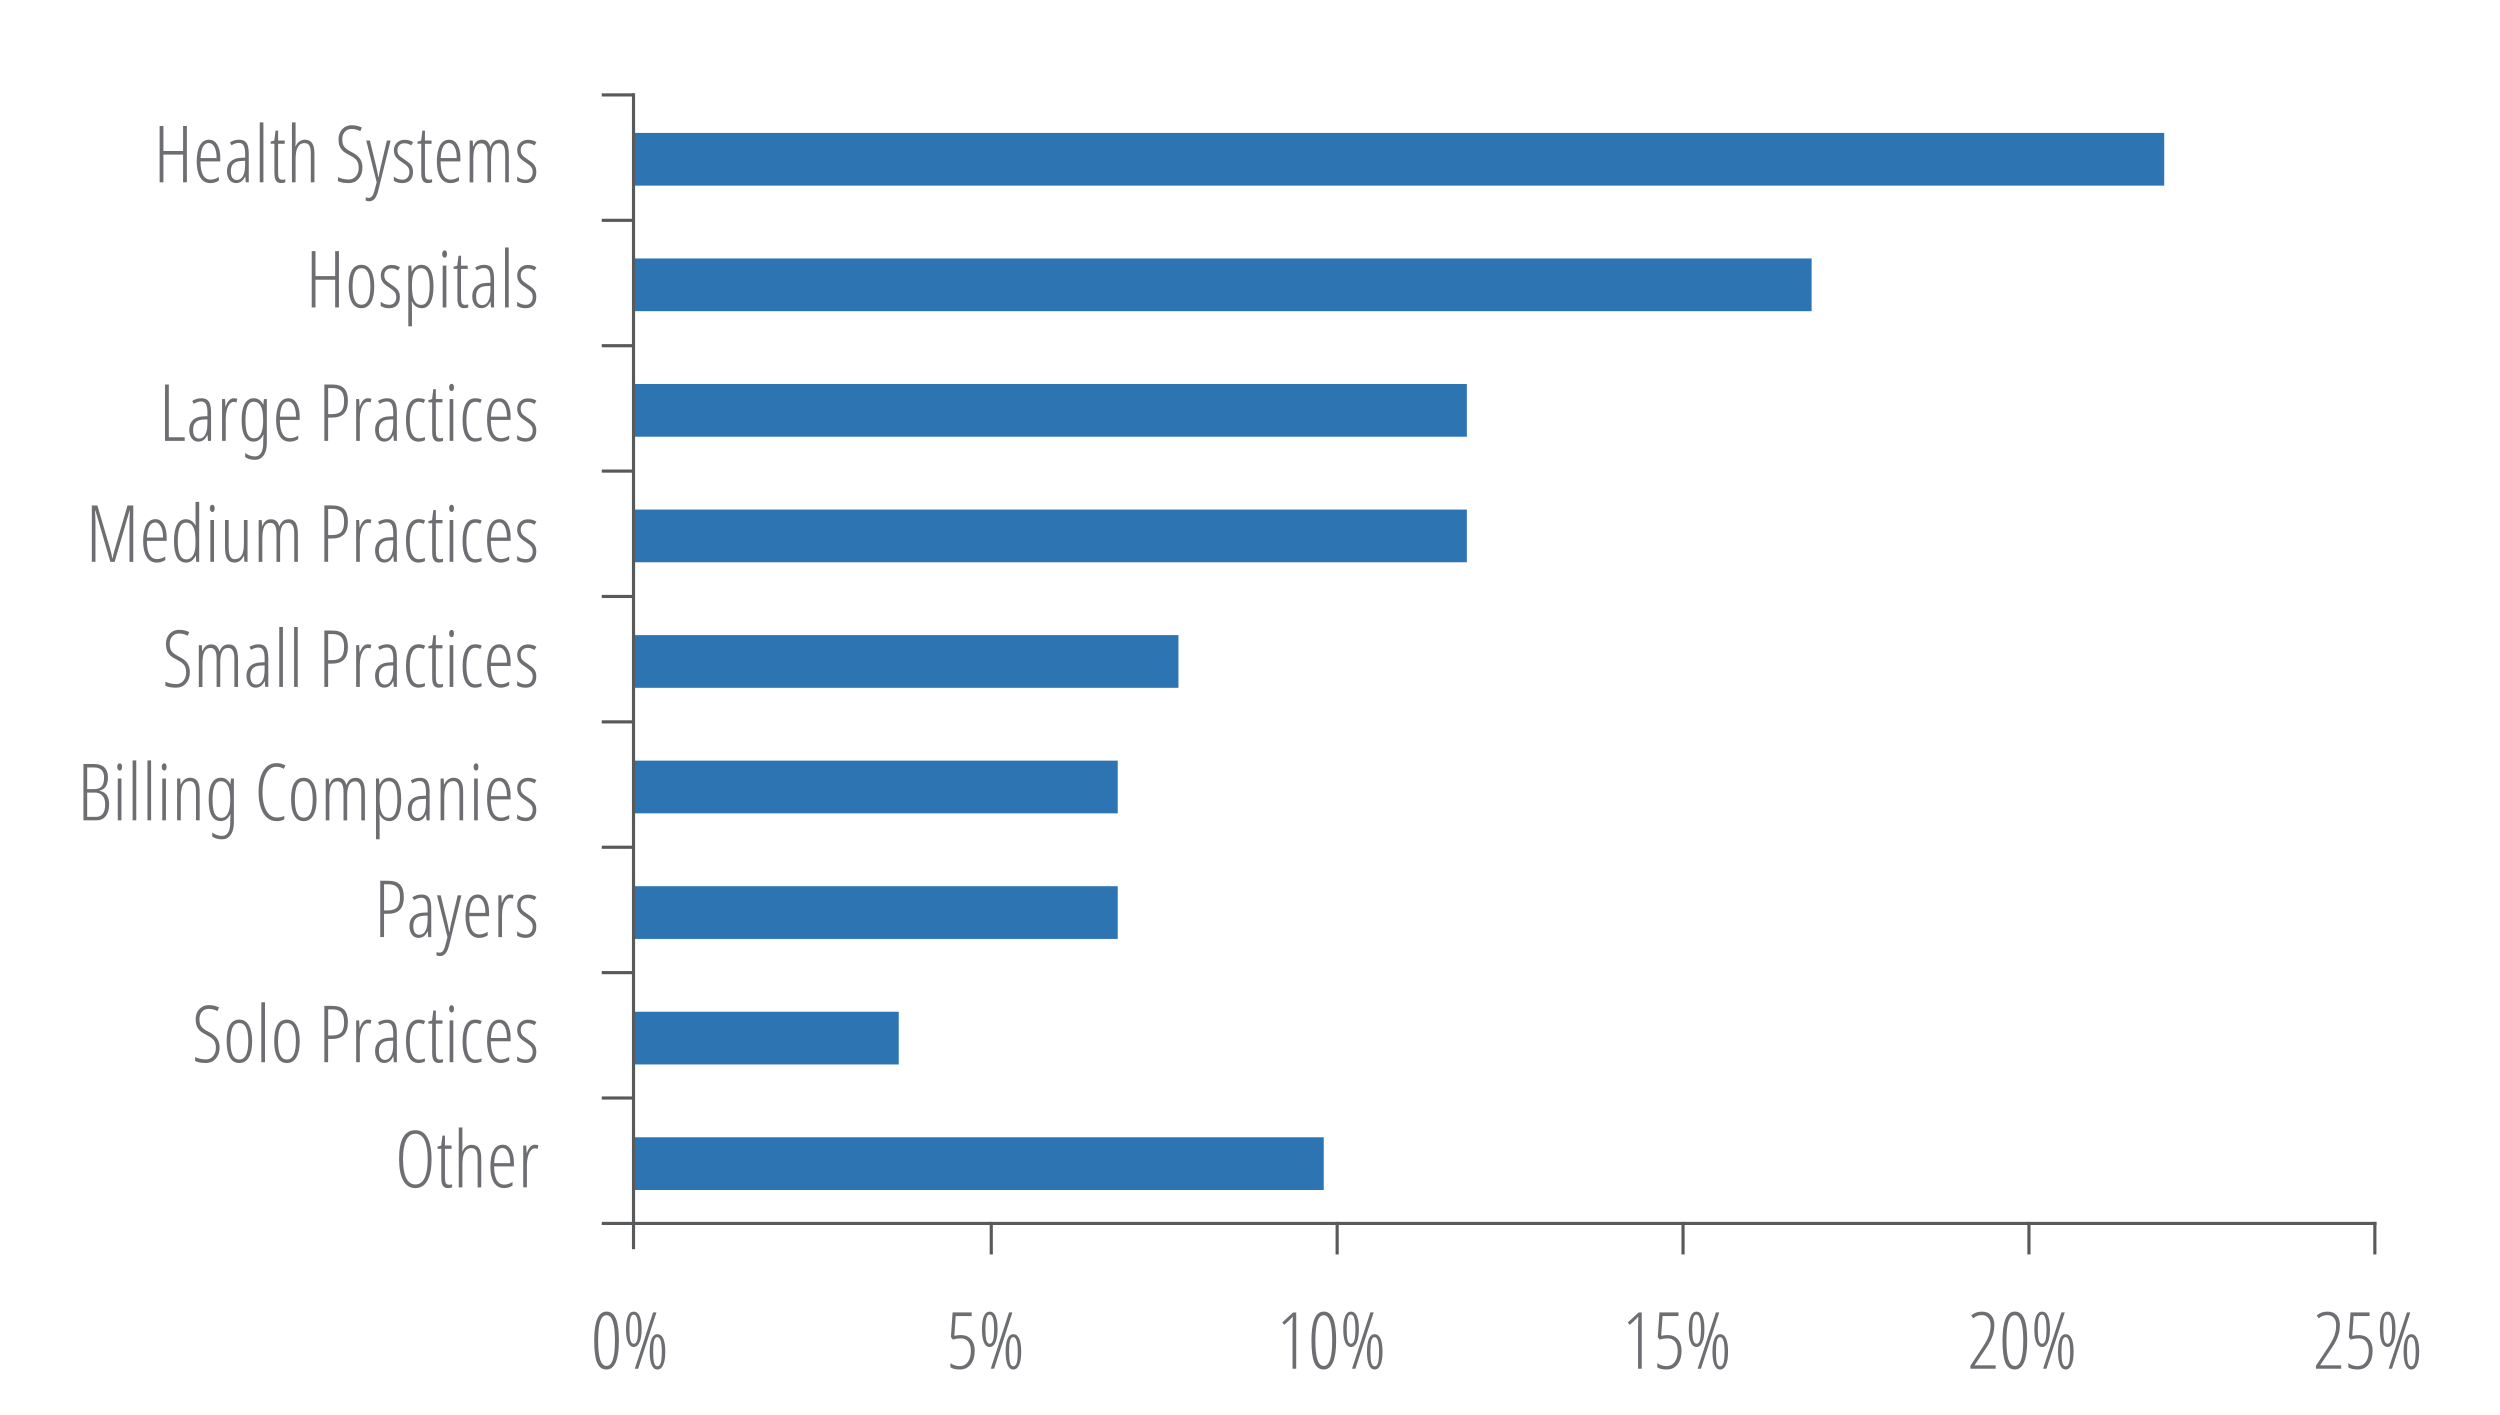 <?xml version="1.0" encoding="utf-8"?>
<!-- Generator: Adobe Illustrator 24.3.0, SVG Export Plug-In . SVG Version: 6.00 Build 0)  -->
<svg version="1.1" id="Layer_1" xmlns="http://www.w3.org/2000/svg" xmlns:xlink="http://www.w3.org/1999/xlink" x="0px" y="0px"
	 viewBox="0 0 792 448.18" style="enable-background:new 0 0 792 448.18;" xml:space="preserve">
<style type="text/css">
	.st0{fill:#2D75B2;}
	.st1{fill:none;stroke:#58595B;stroke-linecap:square;stroke-miterlimit:10;}
	.st2{fill:#6D6E71;}
</style>
<g>
	<g>
		<path class="st0" d="M685.63,42.11v16.7H200.32v-16.7H685.63z"/>
		<path class="st0" d="M573.92,81.88v16.7h-373.6v-16.7H573.92z"/>
		<path class="st0" d="M464.7,121.65v16.7H200.32v-16.7H464.7z"/>
		<path class="st0" d="M464.7,161.43v16.7H200.32v-16.7H464.7z"/>
		<path class="st0" d="M373.33,201.2v16.7H200.32v-16.7H373.33z"/>
		<path class="st0" d="M354.1,240.97v16.7H200.32v-16.7H354.1z"/>
		<path class="st0" d="M354.1,280.75v16.7H200.32v-16.7H354.1z"/>
		<path class="st0" d="M284.72,320.52v16.7h-84.4v-16.7H284.72z"/>
		<path class="st0" d="M419.36,360.29v16.7H200.32v-16.7H419.36z"/>
	</g>
	<line class="st1" x1="200.7" y1="30.07" x2="200.7" y2="395.24"/>
	<g>
		<path class="st2" d="M59.2,57.76H58v-8.78h-6.23v8.78h-1.2V39.92h1.2v7.92H58v-7.92h1.2V57.76z"/>
		<path class="st2" d="M66.68,58.01c-1.4,0-2.48-0.6-3.23-1.79c-0.75-1.19-1.13-2.85-1.13-4.99c0-2.26,0.34-3.99,1.01-5.18
			c0.67-1.19,1.64-1.79,2.9-1.79c1.1,0,1.96,0.52,2.6,1.57c0.63,1.05,0.95,2.46,0.95,4.23v1.07h-6.28c0.02,1.93,0.29,3.37,0.82,4.33
			c0.53,0.96,1.33,1.44,2.4,1.44c0.83,0,1.71-0.27,2.62-0.82v1.12C68.51,57.74,67.62,58.01,66.68,58.01z M66.15,45.31
			c-1.59,0-2.47,1.59-2.62,4.77h5.09c0-1.46-0.22-2.62-0.67-3.48C67.51,45.74,66.91,45.31,66.15,45.31z"/>
		<path class="st2" d="M77.85,57.76l-0.15-1.86h-0.05c-0.63,1.4-1.59,2.1-2.88,2.1c-0.86,0-1.56-0.34-2.08-1.03
			c-0.52-0.69-0.79-1.61-0.79-2.77c0-1.26,0.38-2.26,1.14-3c0.76-0.74,1.82-1.14,3.19-1.2l1.43-0.07v-1.1c0-1.24-0.15-2.14-0.46-2.7
			c-0.31-0.57-0.82-0.85-1.54-0.85c-0.76,0-1.53,0.25-2.32,0.74l-0.5-0.92c0.92-0.57,1.88-0.85,2.89-0.85
			c1.09,0,1.88,0.34,2.36,1.03c0.48,0.69,0.72,1.84,0.72,3.45v9.02H77.85z M75.03,57.02c0.83,0,1.47-0.41,1.93-1.23
			c0.46-0.82,0.69-1.98,0.69-3.47v-1.38l-1.38,0.07c-1.07,0.06-1.86,0.35-2.37,0.89c-0.52,0.53-0.78,1.31-0.78,2.34
			c0,0.96,0.17,1.66,0.51,2.11C73.98,56.8,74.44,57.02,75.03,57.02z"/>
		<path class="st2" d="M83.45,57.76h-1.16V38.77h1.16V57.76z"/>
		<path class="st2" d="M89.42,56.93c0.36,0,0.68-0.05,0.95-0.15v0.98c-0.36,0.16-0.82,0.24-1.38,0.24c-1.37,0-2.05-1.02-2.05-3.06
			v-9.4h-1.2v-0.68l1.17-0.34l0.38-3.15h0.81v3.15h2.1v1.03h-2.1v9.07c0,0.9,0.1,1.51,0.29,1.83
			C88.59,56.77,88.93,56.93,89.42,56.93z"/>
		<path class="st2" d="M98.46,57.76v-9.13c0-1.2-0.16-2.04-0.47-2.54c-0.31-0.5-0.82-0.75-1.53-0.75c-0.94,0-1.64,0.42-2.11,1.25
			s-0.71,2.14-0.71,3.93v7.25h-1.16V38.77h1.16v6.16c0,0.56-0.02,1.03-0.05,1.4h0.1c0.26-0.66,0.65-1.17,1.18-1.53
			c0.53-0.36,1.07-0.54,1.64-0.54c1.12,0,1.92,0.37,2.39,1.1c0.47,0.73,0.71,1.82,0.71,3.27v9.13H98.46z"/>
		<path class="st2" d="M114.82,53.09c0,1.46-0.41,2.65-1.22,3.56c-0.81,0.91-1.85,1.36-3.1,1.36c-1.42,0-2.57-0.21-3.43-0.62v-1.29
			c0.42,0.24,0.95,0.42,1.58,0.56c0.63,0.14,1.24,0.21,1.86,0.21c0.91,0,1.66-0.35,2.25-1.04c0.59-0.69,0.88-1.57,0.88-2.64
			c0-0.98-0.21-1.77-0.62-2.34c-0.42-0.58-1.21-1.16-2.38-1.73c-0.92-0.46-1.61-0.91-2.06-1.35c-0.46-0.44-0.79-0.94-1.01-1.52
			c-0.22-0.58-0.33-1.27-0.33-2.08c0-0.88,0.18-1.66,0.54-2.34s0.86-1.21,1.5-1.59c0.64-0.38,1.35-0.57,2.11-0.57
			c0.69,0,1.32,0.08,1.89,0.23c0.57,0.15,1.01,0.32,1.34,0.5l-0.46,1.15c-0.9-0.46-1.82-0.7-2.76-0.7c-0.88,0-1.59,0.3-2.14,0.9
			c-0.55,0.6-0.82,1.39-0.82,2.37c0,1,0.2,1.78,0.6,2.33c0.4,0.55,1.18,1.13,2.34,1.72c1.2,0.59,2.08,1.27,2.64,2.06
			C114.55,51.01,114.82,51.96,114.82,53.09z"/>
		<path class="st2" d="M119.33,57.74l-3.31-13.22h1.17l2,8.26c0.24,0.99,0.46,2.11,0.68,3.36h0.1c0.15-1.08,0.37-2.21,0.65-3.38
			l1.95-8.24h1.17l-3.87,15.75c-0.29,1.16-0.66,2.04-1.12,2.62s-1.07,0.88-1.84,0.88c-0.31,0-0.66-0.07-1.05-0.21v-1.05
			c0.33,0.11,0.64,0.17,0.95,0.17c0.49,0,0.88-0.21,1.16-0.63c0.28-0.42,0.54-1.09,0.76-2.02L119.33,57.74z"/>
		<path class="st2" d="M130.84,54.44c0,1.12-0.29,1.99-0.88,2.62c-0.59,0.63-1.43,0.95-2.54,0.95c-0.6,0-1.13-0.08-1.59-0.23
			c-0.46-0.15-0.81-0.33-1.06-0.51v-1.35c0.3,0.3,0.7,0.54,1.2,0.73c0.5,0.18,1,0.27,1.53,0.27c0.68,0,1.22-0.22,1.61-0.67
			c0.39-0.45,0.59-1.05,0.59-1.79c0-0.59-0.14-1.08-0.42-1.48c-0.28-0.4-0.82-0.86-1.6-1.37c-0.9-0.57-1.52-1.03-1.85-1.37
			c-0.33-0.34-0.59-0.72-0.77-1.15c-0.18-0.42-0.27-0.93-0.27-1.51c0-0.95,0.32-1.74,0.96-2.36c0.64-0.62,1.46-0.93,2.45-0.93
			c1.07,0,1.96,0.25,2.67,0.76l-0.6,1.01c-0.67-0.45-1.38-0.67-2.12-0.67c-0.68,0-1.23,0.2-1.64,0.6c-0.41,0.4-0.61,0.93-0.61,1.59
			c0,0.59,0.14,1.08,0.42,1.47c0.28,0.4,0.86,0.87,1.76,1.43c0.88,0.58,1.48,1.04,1.81,1.39c0.33,0.35,0.57,0.73,0.73,1.15
			C130.76,53.42,130.84,53.9,130.84,54.44z"/>
		<path class="st2" d="M135.94,56.93c0.36,0,0.68-0.05,0.95-0.15v0.98c-0.36,0.16-0.82,0.24-1.38,0.24c-1.37,0-2.05-1.02-2.05-3.06
			v-9.4h-1.2v-0.68l1.17-0.34l0.38-3.15h0.81v3.15h2.1v1.03h-2.1v9.07c0,0.9,0.1,1.51,0.29,1.83
			C135.11,56.77,135.45,56.93,135.94,56.93z"/>
		<path class="st2" d="M142.75,58.01c-1.4,0-2.48-0.6-3.23-1.79c-0.75-1.19-1.13-2.85-1.13-4.99c0-2.26,0.34-3.99,1.01-5.18
			c0.67-1.19,1.64-1.79,2.9-1.79c1.1,0,1.96,0.52,2.6,1.57c0.63,1.05,0.95,2.46,0.95,4.23v1.07h-6.28c0.02,1.93,0.29,3.37,0.82,4.33
			c0.53,0.96,1.33,1.44,2.4,1.44c0.83,0,1.71-0.27,2.62-0.82v1.12C144.58,57.74,143.69,58.01,142.75,58.01z M142.23,45.31
			c-1.59,0-2.47,1.59-2.62,4.77h5.09c0-1.46-0.22-2.62-0.67-3.48C143.59,45.74,142.99,45.31,142.23,45.31z"/>
		<path class="st2" d="M160.05,57.76v-9.02c0-2.22-0.65-3.33-1.95-3.33c-0.9,0-1.54,0.39-1.94,1.17c-0.39,0.78-0.59,1.92-0.59,3.44
			v7.75h-1.15v-9.02c0-1.12-0.16-1.96-0.48-2.51c-0.32-0.55-0.81-0.82-1.48-0.82c-0.88,0-1.52,0.4-1.92,1.2
			c-0.4,0.8-0.6,2.09-0.6,3.88v7.28h-1.16V44.52h0.98l0.1,1.84h0.11c0.53-1.4,1.43-2.1,2.7-2.1c0.73,0,1.31,0.2,1.73,0.59
			c0.42,0.39,0.73,0.96,0.92,1.71c0.32-0.81,0.71-1.4,1.17-1.76c0.46-0.36,1.07-0.54,1.81-0.54c1,0,1.73,0.38,2.2,1.15
			c0.46,0.77,0.7,2,0.7,3.69v8.65H160.05z"/>
		<path class="st2" d="M169.9,54.44c0,1.12-0.29,1.99-0.88,2.62c-0.59,0.63-1.43,0.95-2.54,0.95c-0.6,0-1.13-0.08-1.59-0.23
			c-0.46-0.15-0.81-0.33-1.06-0.51v-1.35c0.3,0.3,0.7,0.54,1.2,0.73c0.5,0.18,1,0.27,1.53,0.27c0.68,0,1.22-0.22,1.61-0.67
			c0.39-0.45,0.59-1.05,0.59-1.79c0-0.59-0.14-1.08-0.42-1.48c-0.28-0.4-0.82-0.86-1.6-1.37c-0.9-0.57-1.52-1.03-1.85-1.37
			c-0.33-0.34-0.59-0.72-0.77-1.15c-0.18-0.42-0.27-0.93-0.27-1.51c0-0.95,0.32-1.74,0.96-2.36c0.64-0.62,1.46-0.93,2.45-0.93
			c1.07,0,1.96,0.25,2.67,0.76l-0.6,1.01c-0.67-0.45-1.38-0.67-2.12-0.67c-0.68,0-1.23,0.2-1.64,0.6c-0.41,0.4-0.61,0.93-0.61,1.59
			c0,0.59,0.14,1.08,0.42,1.47c0.28,0.4,0.86,0.87,1.76,1.43c0.88,0.58,1.48,1.04,1.81,1.39c0.33,0.35,0.57,0.73,0.73,1.15
			C169.82,53.42,169.9,53.9,169.9,54.44z"/>
	</g>
	<g>
		<path class="st2" d="M107.38,97.4h-1.2v-8.78h-6.23v8.78h-1.2V79.55h1.2v7.92h6.23v-7.92h1.2V97.4z"/>
		<path class="st2" d="M118.56,90.74c0,2.23-0.35,3.94-1.06,5.12c-0.7,1.18-1.71,1.78-3.02,1.78c-1.29,0-2.29-0.59-2.97-1.78
			c-0.69-1.18-1.03-2.89-1.03-5.12c0-4.57,1.35-6.85,4.05-6.85c1.27,0,2.26,0.6,2.97,1.79C118.21,86.89,118.56,88.57,118.56,90.74z
			 M111.69,90.74c0,1.91,0.23,3.36,0.68,4.33c0.46,0.98,1.17,1.46,2.14,1.46c1.9,0,2.84-1.93,2.84-5.8c0-3.83-0.95-5.75-2.84-5.75
			c-0.99,0-1.71,0.48-2.15,1.44C111.91,87.39,111.69,88.83,111.69,90.74z"/>
		<path class="st2" d="M126.68,94.08c0,1.12-0.29,1.99-0.88,2.62c-0.59,0.63-1.43,0.95-2.54,0.95c-0.6,0-1.13-0.08-1.59-0.23
			c-0.46-0.15-0.81-0.33-1.06-0.51v-1.35c0.3,0.3,0.7,0.54,1.2,0.73c0.5,0.18,1,0.27,1.53,0.27c0.68,0,1.22-0.22,1.61-0.67
			c0.39-0.45,0.59-1.05,0.59-1.79c0-0.59-0.14-1.08-0.42-1.48c-0.28-0.4-0.82-0.86-1.6-1.37c-0.9-0.57-1.52-1.03-1.85-1.37
			c-0.33-0.34-0.59-0.72-0.77-1.15c-0.18-0.42-0.27-0.93-0.27-1.51c0-0.95,0.32-1.74,0.96-2.36c0.64-0.62,1.46-0.93,2.45-0.93
			c1.07,0,1.96,0.25,2.67,0.76l-0.6,1.01c-0.67-0.45-1.38-0.67-2.12-0.67c-0.68,0-1.23,0.2-1.64,0.6c-0.41,0.4-0.61,0.93-0.61,1.59
			c0,0.59,0.14,1.08,0.42,1.47c0.28,0.4,0.86,0.87,1.76,1.43c0.88,0.58,1.48,1.04,1.81,1.39c0.33,0.35,0.57,0.73,0.73,1.15
			C126.6,93.05,126.68,93.53,126.68,94.08z"/>
		<path class="st2" d="M133.61,97.64c-0.67,0-1.28-0.19-1.83-0.56c-0.55-0.37-0.97-0.88-1.25-1.52h-0.11l0.09,1.45v6.38h-1.16V84.15
			h0.95l0.12,1.82h0.11c0.33-0.67,0.74-1.18,1.25-1.54c0.51-0.36,1.06-0.54,1.67-0.54c2.59,0,3.88,2.28,3.88,6.85
			c0,2.21-0.32,3.91-0.95,5.1S134.82,97.64,133.61,97.64z M133.38,84.99c-0.97,0-1.69,0.43-2.16,1.28s-0.71,2.19-0.71,4.02v0.38
			c0,2.03,0.24,3.53,0.72,4.49c0.48,0.96,1.21,1.43,2.2,1.43c0.91,0,1.59-0.47,2.03-1.42c0.44-0.95,0.67-2.42,0.67-4.43
			c0-1.91-0.21-3.35-0.62-4.31C135.09,85.47,134.38,84.99,133.38,84.99z"/>
		<path class="st2" d="M140.08,80.48c0-0.37,0.07-0.65,0.23-0.85c0.15-0.2,0.34-0.31,0.58-0.31c0.22,0,0.4,0.1,0.53,0.31
			c0.13,0.2,0.2,0.49,0.2,0.85c0,0.35-0.07,0.63-0.2,0.84c-0.13,0.21-0.3,0.31-0.53,0.31c-0.24,0-0.43-0.1-0.58-0.31
			C140.16,81.11,140.08,80.83,140.08,80.48z M141.41,97.4h-1.16V84.15h1.16V97.4z"/>
		<path class="st2" d="M147.38,96.57c0.36,0,0.68-0.05,0.95-0.15v0.98c-0.36,0.16-0.82,0.24-1.38,0.24c-1.37,0-2.05-1.02-2.05-3.06
			v-9.4h-1.2v-0.68l1.17-0.34l0.38-3.15h0.81v3.15h2.1v1.03h-2.1v9.07c0,0.9,0.1,1.51,0.29,1.83
			C146.55,96.4,146.89,96.57,147.38,96.57z"/>
		<path class="st2" d="M155.56,97.4l-0.15-1.86h-0.05c-0.63,1.4-1.59,2.1-2.88,2.1c-0.86,0-1.56-0.34-2.08-1.03
			c-0.52-0.69-0.79-1.61-0.79-2.77c0-1.26,0.38-2.26,1.14-3c0.76-0.74,1.82-1.14,3.19-1.2l1.43-0.07v-1.1c0-1.24-0.15-2.14-0.46-2.7
			c-0.31-0.57-0.82-0.85-1.54-0.85c-0.76,0-1.53,0.25-2.32,0.74l-0.5-0.92c0.92-0.57,1.88-0.85,2.89-0.85
			c1.09,0,1.88,0.34,2.36,1.03c0.48,0.69,0.72,1.84,0.72,3.45v9.02H155.56z M152.74,96.65c0.83,0,1.47-0.41,1.93-1.23
			c0.46-0.82,0.69-1.98,0.69-3.47v-1.38l-1.38,0.07c-1.07,0.06-1.86,0.35-2.37,0.89c-0.52,0.53-0.78,1.31-0.78,2.34
			c0,0.96,0.17,1.66,0.51,2.11C151.69,96.43,152.15,96.65,152.74,96.65z"/>
		<path class="st2" d="M161.16,97.4H160V78.4h1.16V97.4z"/>
		<path class="st2" d="M169.9,94.08c0,1.12-0.29,1.99-0.88,2.62c-0.59,0.63-1.43,0.95-2.54,0.95c-0.6,0-1.13-0.08-1.59-0.23
			c-0.46-0.15-0.81-0.33-1.06-0.51v-1.35c0.3,0.3,0.7,0.54,1.2,0.73c0.5,0.18,1,0.27,1.53,0.27c0.68,0,1.22-0.22,1.61-0.67
			c0.39-0.45,0.59-1.05,0.59-1.79c0-0.59-0.14-1.08-0.42-1.48c-0.28-0.4-0.82-0.86-1.6-1.37c-0.9-0.57-1.52-1.03-1.85-1.37
			c-0.33-0.34-0.59-0.72-0.77-1.15c-0.18-0.42-0.27-0.93-0.27-1.51c0-0.95,0.32-1.74,0.96-2.36c0.64-0.62,1.46-0.93,2.45-0.93
			c1.07,0,1.96,0.25,2.67,0.76l-0.6,1.01c-0.67-0.45-1.38-0.67-2.12-0.67c-0.68,0-1.23,0.2-1.64,0.6c-0.41,0.4-0.61,0.93-0.61,1.59
			c0,0.59,0.14,1.08,0.42,1.47c0.28,0.4,0.86,0.87,1.76,1.43c0.88,0.58,1.48,1.04,1.81,1.39c0.33,0.35,0.57,0.73,0.73,1.15
			C169.82,93.05,169.9,93.53,169.9,94.08z"/>
	</g>
	<g>
		<path class="st2" d="M52.28,139.67v-17.85h1.2v16.7h5.03v1.15H52.28z"/>
		<path class="st2" d="M65.9,139.67l-0.15-1.86H65.7c-0.63,1.4-1.59,2.1-2.88,2.1c-0.86,0-1.56-0.34-2.08-1.03
			c-0.52-0.69-0.79-1.61-0.79-2.77c0-1.26,0.38-2.26,1.14-3c0.76-0.74,1.82-1.14,3.19-1.2l1.43-0.07v-1.1c0-1.24-0.15-2.14-0.46-2.7
			c-0.31-0.57-0.82-0.85-1.54-0.85c-0.76,0-1.53,0.25-2.32,0.74l-0.5-0.92c0.92-0.57,1.88-0.85,2.89-0.85
			c1.09,0,1.87,0.34,2.36,1.03c0.48,0.69,0.72,1.84,0.72,3.45v9.02H65.9z M63.08,138.93c0.83,0,1.47-0.41,1.93-1.23
			c0.46-0.82,0.69-1.98,0.69-3.47v-1.38l-1.38,0.07c-1.07,0.06-1.86,0.35-2.37,0.89c-0.52,0.53-0.78,1.31-0.78,2.34
			c0,0.96,0.17,1.66,0.51,2.11C62.03,138.7,62.49,138.93,63.08,138.93z"/>
		<path class="st2" d="M74.02,126.17c0.42,0,0.8,0.06,1.16,0.17l-0.28,1.16c-0.29-0.12-0.59-0.18-0.9-0.18
			c-0.45,0-0.87,0.23-1.25,0.69c-0.39,0.46-0.69,1.1-0.91,1.92c-0.22,0.82-0.33,1.73-0.33,2.72v7.02h-1.16v-13.24h0.95l0.12,2.32
			h0.09C72.12,127.03,72.96,126.17,74.02,126.17z"/>
		<path class="st2" d="M83.37,139.95c0-0.54,0.04-1.28,0.11-2.21h-0.08c-0.34,0.72-0.78,1.26-1.3,1.62
			c-0.52,0.37-1.1,0.55-1.74,0.55c-1.23,0-2.17-0.56-2.83-1.69c-0.66-1.13-0.98-2.85-0.98-5.16c0-2.34,0.34-4.07,1.03-5.2
			c0.68-1.13,1.63-1.7,2.83-1.7c1.3,0,2.29,0.68,2.97,2.03h0.05l0.18-1.77h0.93v13.87c0,1.68-0.33,3-1,3.96s-1.58,1.43-2.74,1.43
			c-0.62,0-1.18-0.07-1.67-0.2c-0.5-0.13-0.98-0.35-1.45-0.65v-1.31c0.95,0.72,1.99,1.07,3.1,1.07c0.85,0,1.49-0.36,1.93-1.09
			c0.44-0.73,0.67-1.79,0.67-3.18V139.95z M80.52,138.87c1.8,0,2.75-1.73,2.84-5.2v-0.6c0-2-0.24-3.47-0.73-4.4
			c-0.48-0.93-1.22-1.4-2.22-1.4c-0.95,0-1.63,0.5-2.04,1.5c-0.41,1-0.61,2.44-0.61,4.33c0,2.02,0.22,3.48,0.65,4.4
			C78.86,138.41,79.56,138.87,80.52,138.87z"/>
		<path class="st2" d="M91.83,139.92c-1.4,0-2.48-0.6-3.23-1.79c-0.75-1.19-1.13-2.85-1.13-4.99c0-2.26,0.34-3.99,1.01-5.18
			c0.67-1.19,1.64-1.79,2.9-1.79c1.1,0,1.96,0.52,2.6,1.57c0.63,1.05,0.95,2.46,0.95,4.23v1.07h-6.28c0.02,1.93,0.29,3.37,0.82,4.33
			c0.53,0.96,1.33,1.44,2.4,1.44c0.83,0,1.71-0.27,2.62-0.82v1.12C93.65,139.65,92.76,139.92,91.83,139.92z M91.3,127.22
			c-1.59,0-2.47,1.59-2.62,4.77h5.09c0-1.46-0.22-2.62-0.67-3.48C92.66,127.65,92.06,127.22,91.3,127.22z"/>
		<path class="st2" d="M110.22,126.95c0,1.84-0.42,3.19-1.26,4.05c-0.84,0.86-2.09,1.29-3.74,1.29h-1.27v7.37h-1.2v-17.85h2.44
			c1.74,0,3.02,0.41,3.82,1.23C109.82,123.88,110.22,125.18,110.22,126.95z M103.95,131.2h1.2c1.4,0,2.39-0.33,2.98-0.99
			s0.88-1.75,0.88-3.26c0-1.44-0.3-2.47-0.91-3.09c-0.61-0.62-1.54-0.93-2.81-0.93h-1.33V131.2z"/>
		<path class="st2" d="M116.5,126.17c0.42,0,0.8,0.06,1.16,0.17l-0.28,1.16c-0.29-0.12-0.59-0.18-0.9-0.18
			c-0.45,0-0.87,0.23-1.25,0.69c-0.39,0.46-0.69,1.1-0.91,1.92c-0.22,0.82-0.33,1.73-0.33,2.72v7.02h-1.16v-13.24h0.95l0.12,2.32
			h0.09C114.6,127.03,115.44,126.17,116.5,126.17z"/>
		<path class="st2" d="M124.77,139.67l-0.15-1.86h-0.05c-0.63,1.4-1.59,2.1-2.88,2.1c-0.86,0-1.56-0.34-2.08-1.03
			c-0.52-0.69-0.79-1.61-0.79-2.77c0-1.26,0.38-2.26,1.14-3c0.76-0.74,1.82-1.14,3.19-1.2l1.43-0.07v-1.1c0-1.24-0.15-2.14-0.46-2.7
			c-0.31-0.57-0.82-0.85-1.54-0.85c-0.76,0-1.53,0.25-2.32,0.74l-0.5-0.92c0.92-0.57,1.88-0.85,2.89-0.85
			c1.09,0,1.88,0.34,2.36,1.03c0.48,0.69,0.72,1.84,0.72,3.45v9.02H124.77z M121.95,138.93c0.83,0,1.47-0.41,1.93-1.23
			c0.46-0.82,0.69-1.98,0.69-3.47v-1.38l-1.38,0.07c-1.07,0.06-1.86,0.35-2.37,0.89c-0.52,0.53-0.78,1.31-0.78,2.34
			c0,0.96,0.17,1.66,0.51,2.11C120.9,138.7,121.37,138.93,121.95,138.93z"/>
		<path class="st2" d="M132.62,139.92c-1.33,0-2.33-0.58-3-1.73c-0.67-1.15-1.01-2.84-1.01-5.07c0-2.26,0.34-3.99,1.02-5.17
			c0.68-1.18,1.68-1.78,3.01-1.78c0.82,0,1.51,0.15,2.05,0.45l-0.45,1.03c-0.54-0.25-1.04-0.38-1.5-0.38
			c-1.95,0-2.92,1.94-2.92,5.82c0,3.85,0.97,5.77,2.92,5.77c0.58,0,1.2-0.13,1.88-0.39v0.98c-0.27,0.15-0.6,0.26-0.99,0.34
			C133.25,139.87,132.91,139.92,132.62,139.92z"/>
		<path class="st2" d="M139.4,138.84c0.36,0,0.68-0.05,0.95-0.15v0.98c-0.36,0.16-0.82,0.24-1.38,0.24c-1.37,0-2.05-1.02-2.05-3.06
			v-9.4h-1.2v-0.68l1.17-0.34l0.38-3.15h0.81v3.15h2.1v1.03h-2.1v9.07c0,0.9,0.1,1.51,0.29,1.83
			C138.57,138.68,138.91,138.84,139.4,138.84z"/>
		<path class="st2" d="M142.28,122.75c0-0.37,0.07-0.65,0.23-0.85c0.15-0.2,0.34-0.31,0.58-0.31c0.22,0,0.4,0.1,0.53,0.31
			c0.13,0.2,0.2,0.49,0.2,0.85c0,0.35-0.07,0.63-0.2,0.84c-0.13,0.21-0.3,0.31-0.53,0.31c-0.24,0-0.43-0.1-0.58-0.31
			C142.35,123.38,142.28,123.1,142.28,122.75z M143.61,139.67h-1.16v-13.24h1.16V139.67z"/>
		<path class="st2" d="M150.56,139.92c-1.33,0-2.33-0.58-3-1.73c-0.67-1.15-1.01-2.84-1.01-5.07c0-2.26,0.34-3.99,1.02-5.17
			c0.68-1.18,1.68-1.78,3.01-1.78c0.82,0,1.51,0.15,2.05,0.45l-0.45,1.03c-0.54-0.25-1.04-0.38-1.5-0.38
			c-1.95,0-2.92,1.94-2.92,5.82c0,3.85,0.97,5.77,2.92,5.77c0.58,0,1.2-0.13,1.88-0.39v0.98c-0.27,0.15-0.6,0.26-0.99,0.34
			C151.18,139.87,150.84,139.92,150.56,139.92z"/>
		<path class="st2" d="M158.66,139.92c-1.4,0-2.48-0.6-3.23-1.79c-0.75-1.19-1.13-2.85-1.13-4.99c0-2.26,0.34-3.99,1.01-5.18
			c0.67-1.19,1.64-1.79,2.9-1.79c1.1,0,1.96,0.52,2.6,1.57c0.63,1.05,0.95,2.46,0.95,4.23v1.07h-6.28c0.02,1.93,0.29,3.37,0.82,4.33
			c0.53,0.96,1.33,1.44,2.4,1.44c0.83,0,1.71-0.27,2.62-0.82v1.12C160.49,139.65,159.6,139.92,158.66,139.92z M158.14,127.22
			c-1.59,0-2.47,1.59-2.62,4.77h5.09c0-1.46-0.22-2.62-0.67-3.48C159.49,127.65,158.89,127.22,158.14,127.22z"/>
		<path class="st2" d="M169.9,136.35c0,1.12-0.29,1.99-0.88,2.62c-0.59,0.63-1.43,0.95-2.54,0.95c-0.6,0-1.13-0.08-1.59-0.23
			c-0.46-0.15-0.81-0.33-1.06-0.51v-1.35c0.3,0.3,0.7,0.54,1.2,0.73c0.5,0.18,1,0.27,1.53,0.27c0.68,0,1.22-0.22,1.61-0.67
			c0.39-0.45,0.59-1.05,0.59-1.79c0-0.59-0.14-1.08-0.42-1.48c-0.28-0.4-0.82-0.86-1.6-1.37c-0.9-0.57-1.52-1.03-1.85-1.37
			c-0.33-0.34-0.59-0.72-0.77-1.15c-0.18-0.42-0.27-0.93-0.27-1.51c0-0.95,0.32-1.74,0.96-2.36c0.64-0.62,1.46-0.93,2.45-0.93
			c1.07,0,1.96,0.25,2.67,0.76l-0.6,1.01c-0.67-0.45-1.38-0.67-2.12-0.67c-0.68,0-1.23,0.2-1.64,0.6c-0.41,0.4-0.61,0.93-0.61,1.59
			c0,0.59,0.14,1.08,0.42,1.47c0.28,0.4,0.86,0.87,1.76,1.43c0.88,0.58,1.48,1.04,1.81,1.39c0.33,0.35,0.57,0.73,0.73,1.15
			C169.82,135.32,169.9,135.81,169.9,136.35z"/>
	</g>
	<g>
		<path class="st2" d="M34.97,177.98l-4.75-16.25h-0.1c0.08,1.71,0.12,2.79,0.12,3.25v13h-1.15v-17.85h1.77l4,13.65
			c0.36,1.2,0.59,2.23,0.7,3.08h0.1c0.08-0.6,0.33-1.62,0.76-3.05l3.97-13.67h1.83v17.85h-1.2v-12.9c0-0.5,0.04-1.61,0.12-3.32h-0.1
			l-4.72,16.22H34.97z"/>
		<path class="st2" d="M49.7,178.23c-1.4,0-2.48-0.6-3.23-1.79c-0.75-1.19-1.13-2.85-1.13-4.99c0-2.26,0.34-3.99,1.01-5.18
			c0.67-1.19,1.64-1.79,2.9-1.79c1.1,0,1.96,0.52,2.6,1.57c0.63,1.05,0.95,2.46,0.95,4.23v1.07h-6.28c0.02,1.93,0.29,3.37,0.82,4.33
			c0.53,0.96,1.33,1.44,2.4,1.44c0.83,0,1.71-0.27,2.62-0.82v1.12C51.53,177.96,50.64,178.23,49.7,178.23z M49.18,165.53
			c-1.59,0-2.47,1.59-2.62,4.77h5.09c0-1.46-0.22-2.62-0.67-3.48C50.53,165.96,49.93,165.53,49.18,165.53z"/>
		<path class="st2" d="M58.98,178.23c-2.57,0-3.86-2.28-3.86-6.85c0-2.25,0.32-3.96,0.96-5.13c0.64-1.18,1.59-1.76,2.84-1.76
			c0.59,0,1.16,0.17,1.69,0.51s0.96,0.81,1.28,1.42h0.1l-0.05-1.48v-5.94h1.16v18.99h-0.95l-0.1-1.86h-0.11
			c-0.32,0.68-0.73,1.19-1.23,1.56C60.21,178.05,59.63,178.23,58.98,178.23z M59.05,177.21c0.93,0,1.64-0.43,2.14-1.29
			c0.5-0.86,0.75-2.12,0.75-3.79v-0.76c0-2-0.24-3.47-0.73-4.4c-0.48-0.93-1.22-1.4-2.22-1.4c-0.95,0-1.64,0.5-2.05,1.5
			c-0.42,1-0.62,2.44-0.62,4.33c0,1.9,0.22,3.35,0.65,4.33C57.41,176.72,58.1,177.21,59.05,177.21z"/>
		<path class="st2" d="M66.47,161.06c0-0.37,0.07-0.65,0.23-0.85c0.15-0.2,0.34-0.31,0.58-0.31c0.22,0,0.4,0.1,0.53,0.31
			c0.13,0.2,0.2,0.49,0.2,0.85c0,0.35-0.07,0.63-0.2,0.84c-0.13,0.21-0.3,0.31-0.53,0.31c-0.24,0-0.43-0.1-0.58-0.31
			C66.55,161.69,66.47,161.41,66.47,161.06z M67.8,177.98h-1.16v-13.24h1.16V177.98z"/>
		<path class="st2" d="M72.45,164.74v8.64c0,1.31,0.16,2.27,0.47,2.87c0.31,0.6,0.8,0.9,1.45,0.9c1,0,1.74-0.4,2.2-1.21
			c0.47-0.81,0.7-2.12,0.7-3.92v-7.28h1.15v13.24h-0.98l-0.15-1.86h-0.1c-0.28,0.68-0.68,1.19-1.18,1.56
			c-0.5,0.36-1.05,0.54-1.65,0.54c-1.07,0-1.84-0.38-2.34-1.14c-0.49-0.76-0.74-1.99-0.74-3.71v-8.64H72.45z"/>
		<path class="st2" d="M93.22,177.98v-9.02c0-2.22-0.65-3.33-1.95-3.33c-0.9,0-1.54,0.39-1.94,1.17c-0.39,0.78-0.59,1.92-0.59,3.44
			v7.75h-1.15v-9.02c0-1.12-0.16-1.96-0.48-2.51c-0.32-0.55-0.81-0.82-1.48-0.82c-0.88,0-1.52,0.4-1.92,1.2
			c-0.4,0.8-0.6,2.09-0.6,3.88v7.28h-1.16v-13.24h0.98l0.1,1.84h0.11c0.53-1.4,1.43-2.1,2.7-2.1c0.73,0,1.31,0.2,1.73,0.59
			c0.42,0.39,0.73,0.96,0.92,1.71c0.32-0.81,0.71-1.4,1.17-1.76c0.46-0.36,1.07-0.54,1.81-0.54c1,0,1.73,0.38,2.2,1.15
			c0.46,0.77,0.7,2,0.7,3.69v8.65H93.22z"/>
		<path class="st2" d="M110.22,165.26c0,1.84-0.42,3.19-1.26,4.05c-0.84,0.86-2.09,1.29-3.74,1.29h-1.27v7.37h-1.2v-17.85h2.44
			c1.74,0,3.02,0.41,3.82,1.23C109.82,162.19,110.22,163.49,110.22,165.26z M103.95,169.51h1.2c1.4,0,2.39-0.33,2.98-0.99
			s0.88-1.75,0.88-3.26c0-1.44-0.3-2.47-0.91-3.09c-0.61-0.62-1.54-0.93-2.81-0.93h-1.33V169.51z"/>
		<path class="st2" d="M116.5,164.48c0.42,0,0.8,0.06,1.16,0.17l-0.28,1.16c-0.29-0.12-0.59-0.18-0.9-0.18
			c-0.45,0-0.87,0.23-1.25,0.69c-0.39,0.46-0.69,1.1-0.91,1.92c-0.22,0.82-0.33,1.73-0.33,2.72v7.02h-1.16v-13.24h0.95l0.12,2.32
			h0.09C114.6,165.34,115.44,164.48,116.5,164.48z"/>
		<path class="st2" d="M124.77,177.98l-0.15-1.86h-0.05c-0.63,1.4-1.59,2.1-2.88,2.1c-0.86,0-1.56-0.34-2.08-1.03
			c-0.52-0.69-0.79-1.61-0.79-2.77c0-1.26,0.38-2.26,1.14-3c0.76-0.74,1.82-1.14,3.19-1.2l1.43-0.07v-1.1c0-1.24-0.15-2.14-0.46-2.7
			c-0.31-0.57-0.82-0.85-1.54-0.85c-0.76,0-1.53,0.25-2.32,0.74l-0.5-0.92c0.92-0.57,1.88-0.85,2.89-0.85
			c1.09,0,1.88,0.34,2.36,1.03c0.48,0.69,0.72,1.84,0.72,3.45v9.02H124.77z M121.95,177.24c0.83,0,1.47-0.41,1.93-1.23
			c0.46-0.82,0.69-1.98,0.69-3.47v-1.38l-1.38,0.07c-1.07,0.06-1.86,0.35-2.37,0.89c-0.52,0.53-0.78,1.31-0.78,2.34
			c0,0.96,0.17,1.66,0.51,2.11C120.9,177.01,121.37,177.24,121.95,177.24z"/>
		<path class="st2" d="M132.62,178.23c-1.33,0-2.33-0.58-3-1.73c-0.67-1.15-1.01-2.84-1.01-5.07c0-2.26,0.34-3.99,1.02-5.17
			c0.68-1.18,1.68-1.78,3.01-1.78c0.82,0,1.51,0.15,2.05,0.45l-0.45,1.03c-0.54-0.25-1.04-0.38-1.5-0.38
			c-1.95,0-2.92,1.94-2.92,5.82c0,3.85,0.97,5.77,2.92,5.77c0.58,0,1.2-0.13,1.88-0.39v0.98c-0.27,0.15-0.6,0.26-0.99,0.34
			C133.24,178.19,132.91,178.23,132.62,178.23z"/>
		<path class="st2" d="M139.4,177.15c0.36,0,0.68-0.05,0.95-0.15v0.98c-0.36,0.16-0.82,0.24-1.38,0.24c-1.37,0-2.05-1.02-2.05-3.06
			v-9.4h-1.2v-0.68l1.17-0.34l0.38-3.15h0.81v3.15h2.1v1.03h-2.1v9.07c0,0.9,0.1,1.51,0.29,1.83
			C138.57,176.99,138.91,177.15,139.4,177.15z"/>
		<path class="st2" d="M142.28,161.06c0-0.37,0.07-0.65,0.23-0.85c0.15-0.2,0.34-0.31,0.58-0.31c0.22,0,0.4,0.1,0.53,0.31
			c0.13,0.2,0.2,0.49,0.2,0.85c0,0.35-0.07,0.63-0.2,0.84c-0.13,0.21-0.3,0.31-0.53,0.31c-0.24,0-0.43-0.1-0.58-0.31
			C142.35,161.69,142.28,161.41,142.28,161.06z M143.61,177.98h-1.16v-13.24h1.16V177.98z"/>
		<path class="st2" d="M150.55,178.23c-1.33,0-2.33-0.58-3-1.73c-0.67-1.15-1.01-2.84-1.01-5.07c0-2.26,0.34-3.99,1.02-5.17
			c0.68-1.18,1.68-1.78,3.01-1.78c0.82,0,1.51,0.15,2.05,0.45l-0.45,1.03c-0.54-0.25-1.04-0.38-1.5-0.38
			c-1.95,0-2.92,1.94-2.92,5.82c0,3.85,0.97,5.77,2.92,5.77c0.58,0,1.2-0.13,1.88-0.39v0.98c-0.27,0.15-0.6,0.26-0.99,0.34
			C151.18,178.19,150.84,178.23,150.55,178.23z"/>
		<path class="st2" d="M158.66,178.23c-1.4,0-2.48-0.6-3.23-1.79c-0.75-1.19-1.13-2.85-1.13-4.99c0-2.26,0.34-3.99,1.01-5.18
			c0.67-1.19,1.64-1.79,2.9-1.79c1.1,0,1.96,0.52,2.6,1.57c0.63,1.05,0.95,2.46,0.95,4.23v1.07h-6.28c0.02,1.93,0.29,3.37,0.82,4.33
			c0.53,0.96,1.33,1.44,2.4,1.44c0.83,0,1.71-0.27,2.62-0.82v1.12C160.49,177.96,159.6,178.23,158.66,178.23z M158.13,165.53
			c-1.59,0-2.47,1.59-2.62,4.77h5.09c0-1.46-0.22-2.62-0.67-3.48C159.49,165.96,158.89,165.53,158.13,165.53z"/>
		<path class="st2" d="M169.9,174.66c0,1.12-0.29,1.99-0.88,2.62c-0.59,0.63-1.43,0.95-2.54,0.95c-0.6,0-1.13-0.08-1.59-0.23
			c-0.46-0.15-0.81-0.33-1.06-0.51v-1.35c0.3,0.3,0.7,0.54,1.2,0.73c0.5,0.18,1,0.27,1.53,0.27c0.68,0,1.22-0.22,1.61-0.67
			c0.39-0.45,0.59-1.05,0.59-1.79c0-0.59-0.14-1.08-0.42-1.48c-0.28-0.4-0.82-0.86-1.6-1.37c-0.9-0.57-1.52-1.03-1.85-1.37
			c-0.33-0.34-0.59-0.72-0.77-1.15c-0.18-0.42-0.27-0.93-0.27-1.51c0-0.95,0.32-1.74,0.96-2.36c0.64-0.62,1.46-0.93,2.45-0.93
			c1.07,0,1.96,0.25,2.67,0.76l-0.6,1.01c-0.67-0.45-1.38-0.67-2.12-0.67c-0.68,0-1.23,0.2-1.64,0.6c-0.41,0.4-0.61,0.93-0.61,1.59
			c0,0.59,0.14,1.08,0.42,1.47c0.28,0.4,0.86,0.87,1.76,1.43c0.88,0.58,1.48,1.04,1.81,1.39c0.33,0.35,0.57,0.73,0.73,1.15
			C169.82,173.64,169.9,174.12,169.9,174.66z"/>
	</g>
	<g>
		<path class="st2" d="M60.15,212.94c0,1.46-0.41,2.65-1.22,3.56c-0.81,0.91-1.85,1.36-3.1,1.36c-1.42,0-2.57-0.21-3.43-0.62v-1.29
			c0.42,0.24,0.95,0.42,1.58,0.56c0.63,0.14,1.24,0.21,1.86,0.21c0.91,0,1.66-0.35,2.25-1.04c0.59-0.69,0.88-1.57,0.88-2.64
			c0-0.98-0.21-1.77-0.62-2.34c-0.42-0.58-1.21-1.16-2.38-1.73c-0.92-0.46-1.61-0.91-2.06-1.35c-0.46-0.44-0.79-0.94-1.01-1.52
			c-0.22-0.58-0.33-1.27-0.33-2.08c0-0.88,0.18-1.66,0.54-2.34s0.86-1.21,1.5-1.59c0.64-0.38,1.35-0.57,2.11-0.57
			c0.69,0,1.32,0.08,1.89,0.23c0.57,0.15,1.01,0.32,1.34,0.5l-0.46,1.15c-0.9-0.46-1.82-0.7-2.76-0.7c-0.88,0-1.59,0.3-2.14,0.9
			c-0.55,0.6-0.82,1.39-0.82,2.37c0,1,0.2,1.78,0.6,2.33c0.4,0.55,1.18,1.13,2.34,1.72c1.2,0.59,2.08,1.27,2.64,2.06
			C59.87,210.86,60.15,211.82,60.15,212.94z"/>
		<path class="st2" d="M74.25,217.62v-9.02c0-2.22-0.65-3.33-1.95-3.33c-0.9,0-1.54,0.39-1.94,1.17c-0.39,0.78-0.59,1.92-0.59,3.44
			v7.75h-1.15v-9.02c0-1.12-0.16-1.96-0.48-2.51c-0.32-0.55-0.81-0.82-1.48-0.82c-0.88,0-1.52,0.4-1.92,1.2
			c-0.4,0.8-0.6,2.09-0.6,3.88v7.28h-1.16v-13.24h0.98l0.1,1.84h0.11c0.53-1.4,1.43-2.1,2.7-2.1c0.73,0,1.31,0.2,1.73,0.59
			c0.42,0.39,0.73,0.96,0.92,1.71c0.32-0.81,0.71-1.4,1.17-1.76c0.46-0.36,1.07-0.54,1.81-0.54c1,0,1.73,0.38,2.2,1.15
			c0.46,0.77,0.7,2,0.7,3.69v8.65H74.25z"/>
		<path class="st2" d="M84.03,217.62l-0.15-1.86h-0.05c-0.63,1.4-1.59,2.1-2.88,2.1c-0.86,0-1.56-0.34-2.08-1.03
			c-0.52-0.69-0.79-1.61-0.79-2.77c0-1.26,0.38-2.26,1.14-3c0.76-0.74,1.82-1.14,3.19-1.2l1.43-0.07v-1.1c0-1.24-0.15-2.14-0.46-2.7
			c-0.31-0.57-0.82-0.85-1.54-0.85c-0.76,0-1.53,0.25-2.32,0.74l-0.5-0.92c0.92-0.57,1.88-0.85,2.89-0.85
			c1.09,0,1.88,0.34,2.36,1.03c0.48,0.69,0.72,1.84,0.72,3.45v9.02H84.03z M81.21,216.87c0.83,0,1.47-0.41,1.93-1.23
			c0.46-0.82,0.69-1.98,0.69-3.47v-1.38l-1.38,0.07c-1.07,0.06-1.86,0.35-2.37,0.89c-0.52,0.53-0.78,1.31-0.78,2.34
			c0,0.96,0.17,1.66,0.51,2.11C80.16,216.65,80.62,216.87,81.21,216.87z"/>
		<path class="st2" d="M89.63,217.62h-1.16v-18.99h1.16V217.62z"/>
		<path class="st2" d="M94.33,217.62h-1.16v-18.99h1.16V217.62z"/>
		<path class="st2" d="M110.22,204.9c0,1.84-0.42,3.19-1.26,4.05c-0.84,0.86-2.09,1.29-3.74,1.29h-1.27v7.37h-1.2v-17.85h2.44
			c1.74,0,3.02,0.41,3.82,1.23C109.82,201.82,110.22,203.12,110.22,204.9z M103.95,209.14h1.2c1.4,0,2.39-0.33,2.98-0.99
			s0.88-1.75,0.88-3.26c0-1.44-0.3-2.47-0.91-3.09c-0.61-0.62-1.54-0.93-2.81-0.93h-1.33V209.14z"/>
		<path class="st2" d="M116.5,204.11c0.42,0,0.8,0.06,1.16,0.17l-0.28,1.16c-0.29-0.12-0.59-0.18-0.9-0.18
			c-0.45,0-0.87,0.23-1.25,0.69c-0.39,0.46-0.69,1.1-0.91,1.92c-0.22,0.82-0.33,1.73-0.33,2.72v7.02h-1.16v-13.24h0.95l0.12,2.32
			h0.09C114.6,204.97,115.44,204.11,116.5,204.11z"/>
		<path class="st2" d="M124.77,217.62l-0.15-1.86h-0.05c-0.63,1.4-1.59,2.1-2.88,2.1c-0.86,0-1.56-0.34-2.08-1.03
			c-0.52-0.69-0.79-1.61-0.79-2.77c0-1.26,0.38-2.26,1.14-3c0.76-0.74,1.82-1.14,3.19-1.2l1.43-0.07v-1.1c0-1.24-0.15-2.14-0.46-2.7
			c-0.31-0.57-0.82-0.85-1.54-0.85c-0.76,0-1.53,0.25-2.32,0.74l-0.5-0.92c0.92-0.57,1.88-0.85,2.89-0.85
			c1.09,0,1.88,0.34,2.36,1.03c0.48,0.69,0.72,1.84,0.72,3.45v9.02H124.77z M121.95,216.87c0.83,0,1.47-0.41,1.93-1.23
			c0.46-0.82,0.69-1.98,0.69-3.47v-1.38l-1.38,0.07c-1.07,0.06-1.86,0.35-2.37,0.89c-0.52,0.53-0.78,1.31-0.78,2.34
			c0,0.96,0.17,1.66,0.51,2.11C120.9,216.65,121.37,216.87,121.95,216.87z"/>
		<path class="st2" d="M132.62,217.86c-1.33,0-2.33-0.58-3-1.73c-0.67-1.15-1.01-2.84-1.01-5.07c0-2.26,0.34-3.99,1.02-5.17
			c0.68-1.18,1.68-1.78,3.01-1.78c0.82,0,1.51,0.15,2.05,0.45l-0.45,1.03c-0.54-0.25-1.04-0.38-1.5-0.38
			c-1.95,0-2.92,1.94-2.92,5.82c0,3.85,0.97,5.77,2.92,5.77c0.58,0,1.2-0.13,1.88-0.39v0.98c-0.27,0.15-0.6,0.26-0.99,0.34
			C133.25,217.82,132.91,217.86,132.62,217.86z"/>
		<path class="st2" d="M139.4,216.79c0.36,0,0.68-0.05,0.95-0.15v0.98c-0.36,0.16-0.82,0.24-1.38,0.24c-1.37,0-2.05-1.02-2.05-3.06
			v-9.4h-1.2v-0.68l1.17-0.34l0.38-3.15h0.81v3.15h2.1v1.03h-2.1v9.07c0,0.9,0.1,1.51,0.29,1.83
			C138.57,216.62,138.91,216.79,139.4,216.79z"/>
		<path class="st2" d="M142.28,200.7c0-0.37,0.07-0.65,0.23-0.85c0.15-0.2,0.34-0.31,0.58-0.31c0.22,0,0.4,0.1,0.53,0.31
			c0.13,0.2,0.2,0.49,0.2,0.85c0,0.35-0.07,0.63-0.2,0.84c-0.13,0.21-0.3,0.31-0.53,0.31c-0.24,0-0.43-0.1-0.58-0.31
			C142.35,201.33,142.28,201.05,142.28,200.7z M143.61,217.62h-1.16v-13.24h1.16V217.62z"/>
		<path class="st2" d="M150.56,217.86c-1.33,0-2.33-0.58-3-1.73c-0.67-1.15-1.01-2.84-1.01-5.07c0-2.26,0.34-3.99,1.02-5.17
			c0.68-1.18,1.68-1.78,3.01-1.78c0.82,0,1.51,0.15,2.05,0.45l-0.45,1.03c-0.54-0.25-1.04-0.38-1.5-0.38
			c-1.95,0-2.92,1.94-2.92,5.82c0,3.85,0.97,5.77,2.92,5.77c0.58,0,1.2-0.13,1.88-0.39v0.98c-0.27,0.15-0.6,0.26-0.99,0.34
			C151.18,217.82,150.84,217.86,150.56,217.86z"/>
		<path class="st2" d="M158.66,217.86c-1.4,0-2.48-0.6-3.23-1.79c-0.75-1.19-1.13-2.85-1.13-4.99c0-2.26,0.34-3.99,1.01-5.18
			c0.67-1.19,1.64-1.79,2.9-1.79c1.1,0,1.96,0.52,2.6,1.57c0.63,1.05,0.95,2.46,0.95,4.23v1.07h-6.28c0.02,1.93,0.29,3.37,0.82,4.33
			c0.53,0.96,1.33,1.44,2.4,1.44c0.83,0,1.71-0.27,2.62-0.82v1.12C160.49,217.6,159.6,217.86,158.66,217.86z M158.14,205.16
			c-1.59,0-2.47,1.59-2.62,4.77h5.09c0-1.46-0.22-2.62-0.67-3.48C159.49,205.6,158.89,205.16,158.14,205.16z"/>
		<path class="st2" d="M169.9,214.3c0,1.12-0.29,1.99-0.88,2.62c-0.59,0.63-1.43,0.95-2.54,0.95c-0.6,0-1.13-0.08-1.59-0.23
			c-0.46-0.15-0.81-0.33-1.06-0.51v-1.35c0.3,0.3,0.7,0.54,1.2,0.73c0.5,0.18,1,0.27,1.53,0.27c0.68,0,1.22-0.22,1.61-0.67
			c0.39-0.45,0.59-1.05,0.59-1.79c0-0.59-0.14-1.08-0.42-1.48c-0.28-0.4-0.82-0.86-1.6-1.37c-0.9-0.57-1.52-1.03-1.85-1.37
			c-0.33-0.34-0.59-0.72-0.77-1.15c-0.18-0.42-0.27-0.93-0.27-1.51c0-0.95,0.32-1.74,0.96-2.36c0.64-0.62,1.46-0.93,2.45-0.93
			c1.07,0,1.96,0.25,2.67,0.76l-0.6,1.01c-0.67-0.45-1.38-0.67-2.12-0.67c-0.68,0-1.23,0.2-1.64,0.6c-0.41,0.4-0.61,0.93-0.61,1.59
			c0,0.59,0.14,1.08,0.42,1.47c0.28,0.4,0.86,0.87,1.76,1.43c0.88,0.58,1.48,1.04,1.81,1.39c0.33,0.35,0.57,0.73,0.73,1.15
			C169.82,213.27,169.9,213.75,169.9,214.3z"/>
	</g>
	<g>
		<path class="st2" d="M26.42,242.04h3.42c1.4,0,2.48,0.36,3.23,1.07c0.75,0.72,1.13,1.77,1.13,3.17c0,2.42-0.88,3.8-2.65,4.15v0.1
			c1.02,0.21,1.77,0.67,2.27,1.36c0.5,0.7,0.75,1.67,0.75,2.91c0,1.6-0.35,2.84-1.06,3.74c-0.71,0.9-1.7,1.34-2.98,1.34h-4.1V242.04
			z M27.62,249.99h2.25c1.12,0,1.91-0.31,2.39-0.92c0.48-0.61,0.71-1.55,0.71-2.8c0-1.01-0.26-1.78-0.79-2.32
			c-0.53-0.54-1.3-0.81-2.34-0.81h-2.22V249.99z M27.62,251.09v7.7h2.75c1.97,0,2.95-1.33,2.95-4c0-1.19-0.29-2.1-0.87-2.74
			c-0.58-0.64-1.39-0.96-2.43-0.96H27.62z"/>
		<path class="st2" d="M37.14,242.97c0-0.37,0.07-0.65,0.23-0.85c0.15-0.2,0.34-0.3,0.58-0.3c0.22,0,0.4,0.1,0.53,0.3
			c0.13,0.2,0.2,0.49,0.2,0.85c0,0.35-0.07,0.63-0.2,0.84c-0.13,0.21-0.3,0.31-0.53,0.31c-0.24,0-0.43-0.1-0.58-0.31
			C37.21,243.6,37.14,243.32,37.14,242.97z M38.47,259.89h-1.16v-13.24h1.16V259.89z"/>
		<path class="st2" d="M43.17,259.89h-1.16V240.9h1.16V259.89z"/>
		<path class="st2" d="M47.87,259.89h-1.16V240.9h1.16V259.89z"/>
		<path class="st2" d="M51.24,242.97c0-0.37,0.07-0.65,0.23-0.85c0.15-0.2,0.34-0.3,0.58-0.3c0.22,0,0.4,0.1,0.53,0.3
			c0.13,0.2,0.2,0.49,0.2,0.85c0,0.35-0.07,0.63-0.2,0.84c-0.13,0.21-0.3,0.31-0.53,0.31c-0.24,0-0.43-0.1-0.58-0.31
			C51.31,243.6,51.24,243.32,51.24,242.97z M52.57,259.89h-1.16v-13.24h1.16V259.89z"/>
		<path class="st2" d="M62.09,259.89v-9.13c0-2.2-0.65-3.3-1.95-3.3c-0.99,0-1.72,0.41-2.18,1.23s-0.69,2.13-0.69,3.92v7.28h-1.16
			v-13.24h0.98l0.1,1.84h0.11c0.28-0.67,0.68-1.18,1.2-1.55s1.08-0.55,1.67-0.55c1.03,0,1.79,0.34,2.31,1.03
			c0.51,0.69,0.77,1.79,0.77,3.31v9.16H62.09z"/>
		<path class="st2" d="M72.93,260.17c0-0.54,0.04-1.28,0.11-2.21h-0.08c-0.34,0.72-0.78,1.26-1.3,1.62
			c-0.52,0.37-1.1,0.55-1.74,0.55c-1.23,0-2.17-0.56-2.83-1.69s-0.98-2.85-0.98-5.16c0-2.34,0.34-4.07,1.03-5.2s1.63-1.7,2.83-1.7
			c1.3,0,2.29,0.68,2.97,2.03h0.05l0.18-1.77h0.93v13.87c0,1.68-0.33,3-1,3.96s-1.58,1.43-2.74,1.43c-0.62,0-1.18-0.07-1.67-0.2
			c-0.5-0.13-0.98-0.35-1.45-0.65v-1.31c0.95,0.72,1.99,1.07,3.1,1.07c0.85,0,1.49-0.36,1.93-1.09s0.67-1.79,0.67-3.18V260.17z
			 M70.09,259.09c1.8,0,2.75-1.73,2.84-5.2v-0.6c0-2-0.24-3.47-0.73-4.4c-0.48-0.93-1.22-1.4-2.22-1.4c-0.95,0-1.63,0.5-2.04,1.5
			c-0.41,1-0.61,2.44-0.61,4.33c0,2.02,0.22,3.48,0.65,4.4C68.43,258.63,69.13,259.09,70.09,259.09z"/>
		<path class="st2" d="M87.55,242.91c-1.34,0-2.41,0.71-3.2,2.13c-0.79,1.42-1.19,3.39-1.19,5.9c0,1.64,0.18,3.06,0.55,4.27
			c0.37,1.21,0.89,2.14,1.58,2.79c0.68,0.65,1.48,0.98,2.38,0.98c0.93,0,1.73-0.17,2.39-0.5v1.1c-0.63,0.37-1.47,0.55-2.5,0.55
			c-1.13,0-2.12-0.37-2.97-1.1c-0.85-0.73-1.51-1.79-1.97-3.18c-0.46-1.39-0.7-3.03-0.7-4.94c0-2.85,0.51-5.09,1.52-6.71
			c1.01-1.63,2.39-2.44,4.14-2.44c1.09,0,2.04,0.25,2.86,0.76l-0.55,1.05C89.2,243.13,88.42,242.91,87.55,242.91z"/>
		<path class="st2" d="M100.29,253.24c0,2.23-0.35,3.94-1.06,5.12c-0.7,1.18-1.71,1.78-3.02,1.78c-1.29,0-2.29-0.59-2.97-1.78
			c-0.69-1.18-1.03-2.89-1.03-5.12c0-4.57,1.35-6.85,4.05-6.85c1.27,0,2.26,0.6,2.97,1.79C99.93,249.38,100.29,251.07,100.29,253.24
			z M93.41,253.24c0,1.91,0.23,3.36,0.68,4.33c0.46,0.98,1.17,1.46,2.14,1.46c1.9,0,2.84-1.93,2.84-5.8c0-3.83-0.95-5.75-2.84-5.75
			c-0.99,0-1.71,0.48-2.15,1.44C93.63,249.89,93.41,251.33,93.41,253.24z"/>
		<path class="st2" d="M114.46,259.89v-9.02c0-2.22-0.65-3.33-1.95-3.33c-0.9,0-1.54,0.39-1.94,1.17s-0.59,1.92-0.59,3.44v7.75
			h-1.15v-9.02c0-1.12-0.16-1.96-0.48-2.51c-0.32-0.55-0.81-0.82-1.48-0.82c-0.88,0-1.52,0.4-1.92,1.2c-0.4,0.8-0.6,2.09-0.6,3.88
			v7.28h-1.16v-13.24h0.98l0.1,1.84h0.11c0.53-1.4,1.43-2.1,2.7-2.1c0.73,0,1.31,0.2,1.73,0.59c0.42,0.39,0.73,0.96,0.92,1.71
			c0.32-0.81,0.71-1.4,1.17-1.76c0.46-0.36,1.07-0.54,1.81-0.54c1,0,1.73,0.38,2.2,1.15c0.46,0.77,0.7,2,0.7,3.69v8.65H114.46z"/>
		<path class="st2" d="M123.37,260.13c-0.67,0-1.28-0.18-1.83-0.56c-0.55-0.37-0.97-0.88-1.25-1.52h-0.11l0.09,1.45v6.38h-1.16
			v-19.25h0.95l0.12,1.82h0.11c0.33-0.67,0.74-1.18,1.25-1.54c0.51-0.36,1.06-0.54,1.67-0.54c2.59,0,3.88,2.28,3.88,6.85
			c0,2.21-0.32,3.91-0.95,5.1S124.58,260.13,123.37,260.13z M123.14,247.49c-0.97,0-1.69,0.43-2.16,1.28s-0.71,2.19-0.71,4.02v0.38
			c0,2.03,0.24,3.53,0.72,4.49c0.48,0.96,1.21,1.43,2.2,1.43c0.91,0,1.59-0.47,2.03-1.42c0.44-0.95,0.67-2.42,0.67-4.42
			c0-1.91-0.21-3.35-0.62-4.31C124.85,247.97,124.14,247.49,123.14,247.49z"/>
		<path class="st2" d="M135.14,259.89l-0.15-1.86h-0.05c-0.63,1.4-1.59,2.1-2.88,2.1c-0.86,0-1.56-0.34-2.08-1.03
			c-0.52-0.69-0.79-1.61-0.79-2.76c0-1.26,0.38-2.26,1.14-3c0.76-0.74,1.82-1.14,3.19-1.2l1.43-0.07v-1.1c0-1.24-0.15-2.14-0.46-2.7
			c-0.31-0.57-0.82-0.85-1.54-0.85c-0.76,0-1.53,0.25-2.32,0.75l-0.5-0.92c0.92-0.57,1.88-0.85,2.89-0.85
			c1.09,0,1.88,0.34,2.36,1.03c0.48,0.69,0.72,1.84,0.72,3.45v9.02H135.14z M132.32,259.15c0.83,0,1.47-0.41,1.93-1.23
			c0.46-0.82,0.69-1.97,0.69-3.47v-1.38l-1.38,0.07c-1.07,0.06-1.86,0.35-2.37,0.88c-0.52,0.53-0.78,1.31-0.78,2.34
			c0,0.96,0.17,1.66,0.51,2.11C131.27,258.92,131.73,259.15,132.32,259.15z"/>
		<path class="st2" d="M145.56,259.89v-9.13c0-2.2-0.65-3.3-1.95-3.3c-0.99,0-1.72,0.41-2.18,1.23s-0.69,2.13-0.69,3.92v7.28h-1.16
			v-13.24h0.98l0.1,1.84h0.11c0.28-0.67,0.68-1.18,1.2-1.55s1.08-0.55,1.67-0.55c1.03,0,1.79,0.34,2.31,1.03
			c0.51,0.69,0.77,1.79,0.77,3.31v9.16H145.56z"/>
		<path class="st2" d="M150.03,242.97c0-0.37,0.07-0.65,0.23-0.85c0.15-0.2,0.34-0.3,0.58-0.3c0.22,0,0.4,0.1,0.53,0.3
			c0.13,0.2,0.2,0.49,0.2,0.85c0,0.35-0.07,0.63-0.2,0.84c-0.13,0.21-0.3,0.31-0.53,0.31c-0.24,0-0.43-0.1-0.58-0.31
			C150.1,243.6,150.03,243.32,150.03,242.97z M151.36,259.89h-1.16v-13.24h1.16V259.89z"/>
		<path class="st2" d="M158.66,260.13c-1.4,0-2.48-0.6-3.23-1.79s-1.13-2.85-1.13-4.99c0-2.26,0.34-3.99,1.01-5.18
			c0.67-1.19,1.64-1.79,2.9-1.79c1.1,0,1.96,0.52,2.6,1.57c0.63,1.05,0.95,2.46,0.95,4.23v1.07h-6.28c0.02,1.93,0.29,3.37,0.82,4.33
			c0.53,0.96,1.33,1.44,2.4,1.44c0.83,0,1.71-0.27,2.62-0.82v1.12C160.49,259.87,159.6,260.13,158.66,260.13z M158.14,247.44
			c-1.59,0-2.47,1.59-2.62,4.77h5.09c0-1.46-0.22-2.62-0.67-3.48C159.49,247.87,158.89,247.44,158.14,247.44z"/>
		<path class="st2" d="M169.9,256.57c0,1.12-0.29,1.99-0.88,2.62c-0.59,0.63-1.43,0.95-2.54,0.95c-0.6,0-1.13-0.08-1.59-0.23
			c-0.46-0.15-0.81-0.33-1.06-0.51v-1.36c0.3,0.3,0.7,0.54,1.2,0.73c0.5,0.18,1,0.27,1.53,0.27c0.68,0,1.22-0.22,1.61-0.67
			s0.59-1.05,0.59-1.79c0-0.59-0.14-1.08-0.42-1.48c-0.28-0.4-0.82-0.86-1.6-1.37c-0.9-0.57-1.52-1.03-1.85-1.37
			c-0.33-0.34-0.59-0.72-0.77-1.15c-0.18-0.42-0.27-0.93-0.27-1.51c0-0.95,0.32-1.74,0.96-2.36c0.64-0.62,1.46-0.93,2.45-0.93
			c1.07,0,1.96,0.25,2.67,0.76l-0.6,1.01c-0.67-0.45-1.38-0.67-2.12-0.67c-0.68,0-1.23,0.2-1.64,0.6c-0.41,0.4-0.61,0.93-0.61,1.59
			c0,0.59,0.14,1.08,0.42,1.47c0.28,0.4,0.86,0.87,1.76,1.43c0.88,0.58,1.48,1.04,1.81,1.39s0.57,0.73,0.73,1.15
			C169.82,255.54,169.9,256.03,169.9,256.57z"/>
	</g>
	<g>
		<path class="st2" d="M127.93,284.16c0,1.84-0.42,3.19-1.26,4.05c-0.84,0.86-2.09,1.29-3.74,1.29h-1.27v7.37h-1.2v-17.85h2.44
			c1.74,0,3.02,0.41,3.82,1.23C127.53,281.09,127.93,282.39,127.93,284.16z M121.66,288.41h1.2c1.4,0,2.39-0.33,2.98-0.99
			c0.59-0.66,0.88-1.75,0.88-3.26c0-1.44-0.3-2.47-0.91-3.09c-0.61-0.62-1.54-0.93-2.81-0.93h-1.33V288.41z"/>
		<path class="st2" d="M135.66,296.88l-0.15-1.86h-0.05c-0.63,1.4-1.59,2.1-2.88,2.1c-0.86,0-1.56-0.34-2.08-1.03
			c-0.52-0.69-0.79-1.61-0.79-2.76c0-1.26,0.38-2.26,1.14-3c0.76-0.74,1.82-1.14,3.19-1.2l1.43-0.07v-1.1c0-1.24-0.15-2.14-0.46-2.7
			c-0.31-0.57-0.82-0.85-1.54-0.85c-0.76,0-1.53,0.25-2.32,0.74l-0.5-0.92c0.92-0.57,1.88-0.85,2.89-0.85
			c1.09,0,1.88,0.34,2.36,1.03s0.72,1.84,0.72,3.45v9.02H135.66z M132.84,296.14c0.83,0,1.47-0.41,1.93-1.23
			c0.46-0.82,0.69-1.97,0.69-3.47v-1.38l-1.38,0.07c-1.07,0.06-1.86,0.35-2.37,0.89c-0.52,0.53-0.78,1.31-0.78,2.34
			c0,0.96,0.17,1.67,0.51,2.11C131.79,295.91,132.26,296.14,132.84,296.14z"/>
		<path class="st2" d="M141.76,296.86l-3.31-13.22h1.17l2,8.26c0.24,0.99,0.46,2.11,0.68,3.36h0.1c0.15-1.08,0.37-2.21,0.65-3.38
			l1.95-8.24h1.17l-3.87,15.75c-0.29,1.16-0.66,2.04-1.12,2.62s-1.07,0.88-1.84,0.88c-0.31,0-0.66-0.07-1.05-0.21v-1.05
			c0.33,0.11,0.64,0.17,0.95,0.17c0.49,0,0.88-0.21,1.16-0.63c0.28-0.42,0.54-1.09,0.76-2.02L141.76,296.86z"/>
		<path class="st2" d="M151.84,297.13c-1.4,0-2.48-0.6-3.23-1.79c-0.75-1.19-1.13-2.85-1.13-4.99c0-2.26,0.34-3.99,1.01-5.18
			c0.67-1.19,1.64-1.79,2.9-1.79c1.1,0,1.96,0.52,2.6,1.57c0.63,1.05,0.95,2.46,0.95,4.23v1.07h-6.28c0.02,1.93,0.29,3.37,0.82,4.33
			s1.33,1.44,2.4,1.44c0.83,0,1.71-0.27,2.62-0.82v1.12C153.66,296.86,152.77,297.13,151.84,297.13z M151.31,284.43
			c-1.59,0-2.47,1.59-2.62,4.77h5.09c0-1.46-0.22-2.62-0.67-3.48C152.67,284.86,152.07,284.43,151.31,284.43z"/>
		<path class="st2" d="M161.55,283.38c0.42,0,0.8,0.06,1.16,0.17l-0.28,1.16c-0.29-0.12-0.59-0.18-0.9-0.18
			c-0.45,0-0.87,0.23-1.25,0.69c-0.39,0.46-0.69,1.1-0.91,1.92c-0.22,0.82-0.33,1.73-0.33,2.72v7.02h-1.16v-13.25h0.95l0.12,2.32
			h0.09C159.66,284.24,160.5,283.38,161.55,283.38z"/>
		<path class="st2" d="M169.9,293.56c0,1.12-0.29,1.99-0.88,2.62s-1.43,0.95-2.54,0.95c-0.6,0-1.13-0.08-1.59-0.23
			c-0.46-0.15-0.81-0.33-1.06-0.51v-1.35c0.3,0.3,0.7,0.54,1.2,0.73c0.5,0.18,1,0.27,1.53,0.27c0.68,0,1.22-0.22,1.61-0.67
			c0.39-0.45,0.59-1.04,0.59-1.79c0-0.59-0.14-1.08-0.42-1.48c-0.28-0.4-0.82-0.86-1.6-1.37c-0.9-0.57-1.52-1.03-1.85-1.37
			c-0.33-0.34-0.59-0.72-0.77-1.15c-0.18-0.42-0.27-0.93-0.27-1.51c0-0.95,0.32-1.74,0.96-2.36c0.64-0.62,1.46-0.93,2.45-0.93
			c1.07,0,1.96,0.25,2.67,0.76l-0.6,1.01c-0.67-0.45-1.38-0.67-2.12-0.67c-0.68,0-1.23,0.2-1.64,0.6c-0.41,0.4-0.61,0.93-0.61,1.59
			c0,0.59,0.14,1.08,0.42,1.47c0.28,0.4,0.86,0.87,1.76,1.43c0.88,0.58,1.48,1.04,1.81,1.39c0.33,0.35,0.57,0.73,0.73,1.15
			C169.82,292.53,169.9,293.02,169.9,293.56z"/>
	</g>
	<g>
		<path class="st2" d="M69.57,331.84c0,1.46-0.41,2.65-1.22,3.56c-0.81,0.91-1.85,1.36-3.1,1.36c-1.42,0-2.57-0.21-3.43-0.62v-1.29
			c0.42,0.24,0.95,0.42,1.58,0.56c0.63,0.14,1.24,0.21,1.86,0.21c0.91,0,1.66-0.35,2.25-1.04s0.88-1.57,0.88-2.64
			c0-0.98-0.21-1.77-0.62-2.34s-1.21-1.16-2.38-1.73c-0.92-0.46-1.61-0.91-2.06-1.35c-0.46-0.43-0.79-0.94-1.01-1.52
			c-0.22-0.58-0.33-1.27-0.33-2.08c0-0.88,0.18-1.66,0.54-2.34s0.86-1.21,1.5-1.59c0.64-0.38,1.35-0.57,2.11-0.57
			c0.69,0,1.32,0.08,1.89,0.23c0.57,0.16,1.01,0.32,1.34,0.5l-0.46,1.15c-0.9-0.46-1.82-0.7-2.76-0.7c-0.88,0-1.59,0.3-2.14,0.9
			c-0.55,0.6-0.82,1.39-0.82,2.37c0,1,0.2,1.78,0.6,2.33c0.4,0.55,1.18,1.13,2.34,1.72c1.2,0.59,2.08,1.27,2.64,2.06
			C69.29,329.76,69.57,330.72,69.57,331.84z"/>
		<path class="st2" d="M79.88,329.86c0,2.23-0.35,3.94-1.06,5.12c-0.7,1.18-1.71,1.78-3.02,1.78c-1.29,0-2.29-0.59-2.97-1.78
			c-0.69-1.18-1.03-2.89-1.03-5.12c0-4.57,1.35-6.85,4.05-6.85c1.27,0,2.26,0.6,2.97,1.79C79.52,326.01,79.88,327.69,79.88,329.86z
			 M73,329.86c0,1.91,0.23,3.36,0.68,4.33c0.46,0.98,1.17,1.46,2.14,1.46c1.9,0,2.84-1.93,2.84-5.8c0-3.83-0.95-5.75-2.84-5.75
			c-0.99,0-1.71,0.48-2.15,1.44C73.22,326.51,73,327.95,73,329.86z"/>
		<path class="st2" d="M83.95,336.51h-1.16v-18.99h1.16V336.51z"/>
		<path class="st2" d="M94.95,329.86c0,2.23-0.35,3.94-1.06,5.12c-0.7,1.18-1.71,1.78-3.02,1.78c-1.29,0-2.29-0.59-2.97-1.78
			c-0.69-1.18-1.03-2.89-1.03-5.12c0-4.57,1.35-6.85,4.05-6.85c1.27,0,2.26,0.6,2.97,1.79C94.6,326.01,94.95,327.69,94.95,329.86z
			 M88.08,329.86c0,1.91,0.23,3.36,0.68,4.33c0.46,0.98,1.17,1.46,2.14,1.46c1.9,0,2.84-1.93,2.84-5.8c0-3.83-0.95-5.75-2.84-5.75
			c-0.99,0-1.71,0.48-2.15,1.44C88.3,326.51,88.08,327.95,88.08,329.86z"/>
		<path class="st2" d="M110.22,323.8c0,1.84-0.42,3.19-1.26,4.05c-0.84,0.86-2.09,1.29-3.74,1.29h-1.27v7.37h-1.2v-17.85h2.44
			c1.74,0,3.02,0.41,3.82,1.23C109.82,320.72,110.22,322.02,110.22,323.8z M103.95,328.04h1.2c1.4,0,2.39-0.33,2.98-0.99
			s0.88-1.75,0.88-3.26c0-1.44-0.3-2.47-0.91-3.09c-0.61-0.62-1.54-0.93-2.81-0.93h-1.33V328.04z"/>
		<path class="st2" d="M116.5,323.01c0.42,0,0.8,0.06,1.16,0.17l-0.28,1.16c-0.29-0.12-0.59-0.18-0.9-0.18
			c-0.45,0-0.87,0.23-1.25,0.69c-0.39,0.46-0.69,1.1-0.91,1.92c-0.22,0.82-0.33,1.73-0.33,2.72v7.02h-1.16v-13.24h0.95l0.12,2.32
			h0.09C114.6,323.87,115.44,323.01,116.5,323.01z"/>
		<path class="st2" d="M124.77,336.51l-0.15-1.86h-0.05c-0.63,1.4-1.59,2.1-2.88,2.1c-0.86,0-1.56-0.34-2.08-1.03
			c-0.52-0.69-0.79-1.61-0.79-2.76c0-1.26,0.38-2.26,1.14-3c0.76-0.74,1.82-1.14,3.19-1.2l1.43-0.07v-1.1c0-1.24-0.15-2.14-0.46-2.7
			c-0.31-0.57-0.82-0.85-1.54-0.85c-0.76,0-1.53,0.25-2.32,0.75l-0.5-0.92c0.92-0.57,1.88-0.85,2.89-0.85
			c1.09,0,1.88,0.34,2.36,1.03c0.48,0.69,0.72,1.84,0.72,3.45v9.02H124.77z M121.95,335.77c0.83,0,1.47-0.41,1.93-1.23
			c0.46-0.82,0.69-1.97,0.69-3.47v-1.38l-1.38,0.07c-1.07,0.06-1.86,0.35-2.37,0.88c-0.52,0.53-0.78,1.31-0.78,2.34
			c0,0.96,0.17,1.66,0.51,2.11C120.9,335.55,121.37,335.77,121.95,335.77z"/>
		<path class="st2" d="M132.62,336.76c-1.33,0-2.33-0.58-3-1.73c-0.67-1.15-1.01-2.84-1.01-5.07c0-2.26,0.34-3.99,1.02-5.17
			c0.68-1.18,1.68-1.78,3.01-1.78c0.82,0,1.51,0.15,2.05,0.45l-0.45,1.03c-0.54-0.25-1.04-0.38-1.5-0.38
			c-1.95,0-2.92,1.94-2.92,5.82c0,3.85,0.97,5.77,2.92,5.77c0.58,0,1.2-0.13,1.88-0.39v0.98c-0.27,0.15-0.6,0.26-0.99,0.34
			S132.91,336.76,132.62,336.76z"/>
		<path class="st2" d="M139.4,335.68c0.36,0,0.68-0.05,0.95-0.15v0.98c-0.36,0.16-0.82,0.24-1.38,0.24c-1.37,0-2.05-1.02-2.05-3.06
			v-9.4h-1.2v-0.68l1.17-0.34l0.38-3.15h0.81v3.15h2.1v1.03h-2.1v9.07c0,0.9,0.1,1.51,0.29,1.83
			C138.57,335.52,138.91,335.68,139.4,335.68z"/>
		<path class="st2" d="M142.28,319.6c0-0.37,0.07-0.65,0.23-0.85c0.15-0.2,0.34-0.3,0.58-0.3c0.22,0,0.4,0.1,0.53,0.3
			c0.13,0.2,0.2,0.49,0.2,0.85c0,0.35-0.07,0.63-0.2,0.84c-0.13,0.21-0.3,0.31-0.53,0.31c-0.24,0-0.43-0.1-0.58-0.31
			C142.35,320.22,142.28,319.95,142.28,319.6z M143.61,336.51h-1.16v-13.24h1.16V336.51z"/>
		<path class="st2" d="M150.56,336.76c-1.33,0-2.33-0.58-3-1.73c-0.67-1.15-1.01-2.84-1.01-5.07c0-2.26,0.34-3.99,1.02-5.17
			c0.68-1.18,1.68-1.78,3.01-1.78c0.82,0,1.51,0.15,2.05,0.45l-0.45,1.03c-0.54-0.25-1.04-0.38-1.5-0.38
			c-1.95,0-2.92,1.94-2.92,5.82c0,3.85,0.97,5.77,2.92,5.77c0.58,0,1.2-0.13,1.88-0.39v0.98c-0.27,0.15-0.6,0.26-0.99,0.34
			S150.84,336.76,150.56,336.76z"/>
		<path class="st2" d="M158.66,336.76c-1.4,0-2.48-0.6-3.23-1.79s-1.13-2.85-1.13-4.99c0-2.26,0.34-3.99,1.01-5.18
			c0.67-1.19,1.64-1.79,2.9-1.79c1.1,0,1.96,0.52,2.6,1.57c0.63,1.05,0.95,2.46,0.95,4.23v1.07h-6.28c0.02,1.93,0.29,3.37,0.82,4.33
			c0.53,0.96,1.33,1.44,2.4,1.44c0.83,0,1.71-0.27,2.62-0.82v1.12C160.49,336.5,159.6,336.76,158.66,336.76z M158.14,324.06
			c-1.59,0-2.47,1.59-2.62,4.77h5.09c0-1.46-0.22-2.62-0.67-3.48C159.49,324.5,158.89,324.06,158.14,324.06z"/>
		<path class="st2" d="M169.9,333.19c0,1.12-0.29,1.99-0.88,2.62c-0.59,0.63-1.43,0.95-2.54,0.95c-0.6,0-1.13-0.08-1.59-0.23
			c-0.46-0.15-0.81-0.33-1.06-0.51v-1.36c0.3,0.3,0.7,0.54,1.2,0.73c0.5,0.18,1,0.27,1.53,0.27c0.68,0,1.22-0.22,1.61-0.67
			s0.59-1.05,0.59-1.79c0-0.59-0.14-1.08-0.42-1.48c-0.28-0.4-0.82-0.86-1.6-1.37c-0.9-0.57-1.52-1.03-1.85-1.37
			c-0.33-0.34-0.59-0.72-0.77-1.15c-0.18-0.42-0.27-0.93-0.27-1.51c0-0.95,0.32-1.74,0.96-2.36c0.64-0.62,1.46-0.93,2.45-0.93
			c1.07,0,1.96,0.25,2.67,0.76l-0.6,1.01c-0.67-0.45-1.38-0.67-2.12-0.67c-0.68,0-1.23,0.2-1.64,0.6c-0.41,0.4-0.61,0.93-0.61,1.59
			c0,0.59,0.14,1.08,0.42,1.47c0.28,0.4,0.86,0.87,1.76,1.43c0.88,0.58,1.48,1.04,1.81,1.39s0.57,0.73,0.73,1.15
			C169.82,332.17,169.9,332.65,169.9,333.19z"/>
	</g>
	<g>
		<path class="st2" d="M136.72,367.2c0,2.95-0.44,5.22-1.32,6.81c-0.88,1.59-2.16,2.38-3.83,2.38c-1.68,0-2.96-0.8-3.83-2.4
			c-0.87-1.6-1.31-3.87-1.31-6.82c0-3.08,0.43-5.37,1.29-6.87c0.86-1.5,2.16-2.26,3.88-2.26c1.66,0,2.93,0.79,3.8,2.37
			S136.72,364.26,136.72,367.2z M127.68,367.2c0,2.65,0.33,4.66,1,6.01c0.66,1.35,1.63,2.03,2.9,2.03c1.28,0,2.25-0.67,2.91-2.01
			s1-3.35,1-6.03c0-2.64-0.33-4.64-0.98-5.99c-0.65-1.35-1.62-2.02-2.89-2.02c-1.31,0-2.29,0.68-2.95,2.04
			C128.01,362.6,127.68,364.59,127.68,367.2z"/>
		<path class="st2" d="M142.28,375.32c0.36,0,0.68-0.05,0.95-0.15v0.98c-0.36,0.16-0.82,0.24-1.38,0.24c-1.37,0-2.05-1.02-2.05-3.06
			v-9.4h-1.2v-0.68l1.17-0.34l0.38-3.15h0.81v3.15h2.1v1.03h-2.1V373c0,0.9,0.1,1.51,0.29,1.83
			C141.45,375.16,141.79,375.32,142.28,375.32z"/>
		<path class="st2" d="M151.31,376.15v-9.13c0-1.2-0.16-2.04-0.47-2.54c-0.31-0.5-0.82-0.75-1.53-0.75c-0.94,0-1.64,0.42-2.11,1.25
			s-0.71,2.14-0.71,3.93v7.25h-1.16v-18.99h1.16v6.17c0,0.56-0.02,1.03-0.05,1.4h0.1c0.26-0.66,0.65-1.17,1.18-1.53
			c0.53-0.36,1.07-0.54,1.64-0.54c1.12,0,1.92,0.37,2.39,1.1c0.47,0.73,0.71,1.82,0.71,3.27v9.13H151.31z"/>
		<path class="st2" d="M159.71,376.39c-1.4,0-2.48-0.6-3.23-1.79s-1.13-2.85-1.13-4.99c0-2.26,0.34-3.99,1.01-5.18
			c0.67-1.19,1.64-1.79,2.9-1.79c1.1,0,1.96,0.52,2.6,1.57c0.63,1.05,0.95,2.46,0.95,4.23v1.07h-6.28c0.02,1.93,0.29,3.37,0.82,4.33
			c0.53,0.96,1.33,1.44,2.4,1.44c0.83,0,1.71-0.27,2.62-0.82v1.12C161.54,376.13,160.65,376.39,159.71,376.39z M159.18,363.7
			c-1.59,0-2.47,1.59-2.62,4.77h5.09c0-1.46-0.22-2.62-0.67-3.48C160.54,364.13,159.94,363.7,159.18,363.7z"/>
		<path class="st2" d="M169.43,362.65c0.42,0,0.8,0.06,1.16,0.17l-0.28,1.16c-0.29-0.12-0.59-0.18-0.9-0.18
			c-0.45,0-0.87,0.23-1.25,0.69c-0.39,0.46-0.69,1.1-0.91,1.92c-0.22,0.82-0.33,1.73-0.33,2.72v7.02h-1.16V362.9h0.95l0.12,2.32
			h0.09C167.53,363.51,168.37,362.65,169.43,362.65z"/>
	</g>
	<g>
		<path class="st2" d="M196.07,424.67c0,3.02-0.33,5.31-0.98,6.86s-1.63,2.33-2.94,2.33c-1.38,0-2.37-0.72-2.98-2.15
			c-0.62-1.44-0.92-3.78-0.92-7.04c0-6.1,1.3-9.16,3.91-9.16c1.35,0,2.34,0.76,2.97,2.27C195.75,419.3,196.07,421.59,196.07,424.67z
			 M189.49,424.67c0,2.69,0.21,4.7,0.64,6.04c0.43,1.34,1.1,2.01,2.02,2.01c1.78,0,2.67-2.68,2.67-8.04c0-5.34-0.89-8.01-2.67-8.01
			c-0.92,0-1.59,0.66-2.02,1.98C189.7,419.96,189.49,421.97,189.49,424.67z"/>
		<path class="st2" d="M203.27,421.09c0,1.79-0.22,3.18-0.66,4.16c-0.44,0.98-1.05,1.47-1.84,1.47c-0.81,0-1.42-0.49-1.83-1.46
			c-0.41-0.98-0.62-2.36-0.62-4.16c0-1.8,0.21-3.18,0.62-4.14s1.02-1.44,1.84-1.44c0.81,0,1.43,0.47,1.86,1.42
			C203.06,417.88,203.27,419.27,203.27,421.09z M199.41,421.07c0,1.55,0.1,2.7,0.31,3.47c0.21,0.77,0.56,1.15,1.07,1.15
			c0.49,0,0.84-0.38,1.06-1.14c0.21-0.76,0.32-1.92,0.32-3.49c0-3.07-0.48-4.6-1.43-4.6c-0.48,0-0.82,0.38-1.03,1.14
			C199.51,418.37,199.41,419.52,199.41,421.07z M207.97,415.77l-5.8,17.85h-1.07l5.8-17.85H207.97z M210.76,428.24
			c0,1.82-0.22,3.2-0.66,4.17c-0.44,0.96-1.05,1.45-1.84,1.45c-0.8,0-1.4-0.49-1.82-1.48s-0.62-2.36-0.62-4.14
			c0-1.86,0.21-3.26,0.63-4.19s1.02-1.39,1.81-1.39c0.81,0,1.43,0.47,1.86,1.42C210.55,425.04,210.76,426.42,210.76,428.24z
			 M206.92,428.22c0,1.55,0.1,2.7,0.3,3.47c0.2,0.77,0.56,1.15,1.06,1.15c0.49,0,0.84-0.38,1.06-1.14c0.21-0.76,0.32-1.92,0.32-3.49
			c0-3.07-0.48-4.6-1.43-4.6c-0.48,0-0.82,0.38-1.02,1.14C207.02,425.52,206.92,426.67,206.92,428.22z"/>
	</g>
	<g>
		<g>
			<path class="st2" d="M304.38,424c-0.83,0-1.67,0.12-2.53,0.37l-0.6-0.77l0.53-7.83h6.04v1.15h-5.05l-0.44,6.27
				c0.73-0.16,1.44-0.24,2.12-0.24c1.33,0,2.39,0.44,3.17,1.33c0.78,0.89,1.17,2.11,1.17,3.66c0,1.8-0.43,3.23-1.28,4.31
				s-1.99,1.61-3.42,1.61c-1.27,0-2.26-0.22-2.98-0.67v-1.34c0.9,0.63,1.87,0.94,2.93,0.94c1.08,0,1.94-0.44,2.58-1.33
				c0.63-0.89,0.95-2.04,0.95-3.47c0-1.33-0.29-2.33-0.86-3C306.16,424.33,305.37,424,304.38,424z"/>
			<path class="st2" d="M316.03,421.09c0,1.79-0.22,3.18-0.66,4.16c-0.44,0.98-1.05,1.47-1.84,1.47c-0.81,0-1.42-0.49-1.83-1.46
				c-0.41-0.98-0.62-2.36-0.62-4.16s0.21-3.18,0.62-4.14c0.41-0.96,1.02-1.44,1.84-1.44c0.81,0,1.43,0.47,1.86,1.42
				C315.81,417.88,316.03,419.27,316.03,421.09z M312.17,421.07c0,1.55,0.1,2.7,0.31,3.47c0.21,0.77,0.56,1.15,1.07,1.15
				c0.49,0,0.84-0.38,1.06-1.14c0.21-0.76,0.32-1.92,0.32-3.49c0-3.07-0.48-4.6-1.43-4.6c-0.48,0-0.82,0.38-1.03,1.14
				C312.27,418.37,312.17,419.52,312.17,421.07z M320.73,415.77l-5.8,17.85h-1.07l5.8-17.85H320.73z M323.52,428.24
				c0,1.81-0.22,3.2-0.66,4.17c-0.44,0.96-1.05,1.45-1.84,1.45c-0.8,0-1.4-0.49-1.82-1.48c-0.42-0.99-0.62-2.36-0.62-4.14
				c0-1.86,0.21-3.26,0.63-4.19s1.02-1.39,1.81-1.39c0.81,0,1.43,0.47,1.86,1.42C323.31,425.04,323.52,426.42,323.52,428.24z
				 M319.68,428.22c0,1.55,0.1,2.7,0.3,3.47c0.2,0.77,0.56,1.15,1.06,1.15c0.49,0,0.84-0.38,1.06-1.14
				c0.21-0.76,0.32-1.92,0.32-3.49c0-3.07-0.48-4.6-1.43-4.6c-0.48,0-0.82,0.38-1.02,1.14
				C319.78,425.52,319.68,426.67,319.68,428.22z"/>
		</g>
	</g>
	<g>
		<g>
			<path class="st2" d="M410.64,433.62h-1.17v-13.12c0-1.07,0.03-2.22,0.1-3.45c-0.17,0.23-0.57,0.66-1.2,1.28l-1.53,1.39
				l-0.62-0.77l3.44-3.17h0.98V433.62z"/>
			<path class="st2" d="M423.29,424.67c0,3.02-0.33,5.31-0.98,6.86c-0.66,1.55-1.63,2.33-2.94,2.33c-1.38,0-2.37-0.72-2.98-2.15
				c-0.62-1.44-0.92-3.78-0.92-7.04c0-6.1,1.3-9.16,3.91-9.16c1.35,0,2.34,0.76,2.97,2.27C422.97,419.3,423.29,421.59,423.29,424.67
				z M416.71,424.67c0,2.69,0.21,4.7,0.64,6.04c0.43,1.34,1.1,2.01,2.02,2.01c1.78,0,2.67-2.68,2.67-8.04
				c0-5.34-0.89-8.01-2.67-8.01c-0.92,0-1.59,0.66-2.02,1.98C416.92,419.96,416.71,421.97,416.71,424.67z"/>
			<path class="st2" d="M430.49,421.09c0,1.79-0.22,3.18-0.66,4.16c-0.44,0.98-1.05,1.47-1.84,1.47c-0.81,0-1.42-0.49-1.83-1.46
				c-0.41-0.98-0.62-2.36-0.62-4.16s0.21-3.18,0.62-4.14c0.41-0.96,1.02-1.44,1.84-1.44c0.81,0,1.43,0.47,1.86,1.42
				C430.28,417.88,430.49,419.27,430.49,421.09z M426.63,421.07c0,1.55,0.1,2.7,0.31,3.47c0.21,0.77,0.56,1.15,1.07,1.15
				c0.49,0,0.84-0.38,1.06-1.14c0.21-0.76,0.32-1.92,0.32-3.49c0-3.07-0.48-4.6-1.43-4.6c-0.48,0-0.82,0.38-1.03,1.14
				C426.74,418.37,426.63,419.52,426.63,421.07z M435.19,415.77l-5.8,17.85h-1.07l5.8-17.85H435.19z M437.99,428.24
				c0,1.81-0.22,3.2-0.66,4.17c-0.44,0.96-1.05,1.45-1.84,1.45c-0.8,0-1.4-0.49-1.82-1.48c-0.42-0.99-0.62-2.36-0.62-4.14
				c0-1.86,0.21-3.26,0.63-4.19s1.02-1.39,1.81-1.39c0.81,0,1.43,0.47,1.86,1.42C437.77,425.04,437.99,426.42,437.99,428.24z
				 M434.14,428.22c0,1.55,0.1,2.7,0.3,3.47c0.2,0.77,0.56,1.15,1.06,1.15c0.49,0,0.84-0.38,1.06-1.14
				c0.21-0.76,0.32-1.92,0.32-3.49c0-3.07-0.48-4.6-1.43-4.6c-0.48,0-0.82,0.38-1.02,1.14
				C434.24,425.52,434.14,426.67,434.14,428.22z"/>
		</g>
	</g>
	<g>
		<g>
			<path class="st2" d="M520.11,433.62h-1.17v-13.12c0-1.07,0.03-2.22,0.1-3.45c-0.17,0.23-0.57,0.66-1.2,1.28l-1.53,1.39
				l-0.62-0.77l3.44-3.17h0.98V433.62z"/>
			<path class="st2" d="M528.31,424c-0.83,0-1.67,0.12-2.53,0.37l-0.6-0.77l0.53-7.83h6.04v1.15h-5.05l-0.44,6.27
				c0.73-0.16,1.44-0.24,2.12-0.24c1.33,0,2.39,0.44,3.17,1.33c0.78,0.89,1.17,2.11,1.17,3.66c0,1.8-0.43,3.23-1.28,4.31
				s-1.99,1.61-3.42,1.61c-1.27,0-2.26-0.22-2.98-0.67v-1.34c0.9,0.63,1.87,0.94,2.93,0.94c1.08,0,1.94-0.44,2.58-1.33
				c0.63-0.89,0.95-2.04,0.95-3.47c0-1.33-0.29-2.33-0.86-3C530.09,424.33,529.31,424,528.31,424z"/>
			<path class="st2" d="M539.96,421.09c0,1.79-0.22,3.18-0.66,4.16c-0.44,0.98-1.05,1.47-1.84,1.47c-0.81,0-1.42-0.49-1.83-1.46
				c-0.41-0.98-0.62-2.36-0.62-4.16s0.21-3.18,0.62-4.14c0.41-0.96,1.02-1.44,1.84-1.44c0.81,0,1.43,0.47,1.86,1.42
				C539.74,417.88,539.96,419.27,539.96,421.09z M536.1,421.07c0,1.55,0.1,2.7,0.31,3.47c0.21,0.77,0.56,1.15,1.07,1.15
				c0.49,0,0.84-0.38,1.06-1.14c0.21-0.76,0.32-1.92,0.32-3.49c0-3.07-0.48-4.6-1.43-4.6c-0.48,0-0.82,0.38-1.03,1.14
				C536.2,418.37,536.1,419.52,536.1,421.07z M544.66,415.77l-5.8,17.85h-1.07l5.8-17.85H544.66z M547.45,428.24
				c0,1.81-0.22,3.2-0.66,4.17c-0.44,0.96-1.05,1.45-1.84,1.45c-0.8,0-1.4-0.49-1.82-1.48c-0.42-0.99-0.62-2.36-0.62-4.14
				c0-1.86,0.21-3.26,0.63-4.19s1.02-1.39,1.81-1.39c0.81,0,1.43,0.47,1.86,1.42C547.24,425.04,547.45,426.42,547.45,428.24z
				 M543.61,428.22c0,1.55,0.1,2.7,0.3,3.47c0.2,0.77,0.56,1.15,1.06,1.15c0.49,0,0.84-0.38,1.06-1.14
				c0.21-0.76,0.32-1.92,0.32-3.49c0-3.07-0.48-4.6-1.43-4.6c-0.48,0-0.82,0.38-1.02,1.14
				C543.71,425.52,543.61,426.67,543.61,428.22z"/>
		</g>
	</g>
	<g>
		<g>
			<path class="st2" d="M632.22,433.62h-8v-0.95l3.6-5.44c1.11-1.68,1.85-3.04,2.23-4.05c0.38-1.02,0.57-2.15,0.57-3.41
				c0-0.96-0.25-1.72-0.75-2.29c-0.5-0.57-1.17-0.85-2.03-0.85c-0.56,0-1.05,0.08-1.47,0.25s-0.84,0.42-1.26,0.75l-0.65-0.92
				c0.57-0.43,1.12-0.74,1.64-0.92c0.53-0.18,1.13-0.27,1.81-0.27c1.23,0,2.19,0.38,2.87,1.15c0.68,0.76,1.03,1.8,1.03,3.1
				c0,0.9-0.1,1.74-0.3,2.53c-0.2,0.79-0.48,1.56-0.84,2.32s-0.96,1.74-1.8,2.95l-3.28,4.86v0.1h6.63V433.62z"/>
			<path class="st2" d="M642.22,424.67c0,3.02-0.33,5.31-0.98,6.86c-0.66,1.55-1.63,2.33-2.94,2.33c-1.38,0-2.37-0.72-2.98-2.15
				c-0.62-1.44-0.92-3.78-0.92-7.04c0-6.1,1.3-9.16,3.91-9.16c1.35,0,2.34,0.76,2.97,2.27C641.91,419.3,642.22,421.59,642.22,424.67
				z M635.64,424.67c0,2.69,0.21,4.7,0.64,6.04c0.43,1.34,1.1,2.01,2.02,2.01c1.78,0,2.67-2.68,2.67-8.04
				c0-5.34-0.89-8.01-2.67-8.01c-0.92,0-1.59,0.66-2.02,1.98C635.86,419.96,635.64,421.97,635.64,424.67z"/>
			<path class="st2" d="M649.43,421.09c0,1.79-0.22,3.18-0.66,4.16c-0.44,0.98-1.05,1.47-1.84,1.47c-0.81,0-1.42-0.49-1.83-1.46
				c-0.41-0.98-0.62-2.36-0.62-4.16s0.21-3.18,0.62-4.14c0.41-0.96,1.02-1.44,1.84-1.44c0.81,0,1.43,0.47,1.86,1.42
				C649.21,417.88,649.43,419.27,649.43,421.09z M645.57,421.07c0,1.55,0.1,2.7,0.31,3.47c0.21,0.77,0.56,1.15,1.07,1.15
				c0.49,0,0.84-0.38,1.06-1.14c0.21-0.76,0.32-1.92,0.32-3.49c0-3.07-0.48-4.6-1.43-4.6c-0.48,0-0.82,0.38-1.03,1.14
				C645.67,418.37,645.57,419.52,645.57,421.07z M654.12,415.77l-5.8,17.85h-1.07l5.8-17.85H654.12z M656.92,428.24
				c0,1.81-0.22,3.2-0.66,4.17c-0.44,0.96-1.05,1.45-1.84,1.45c-0.8,0-1.4-0.49-1.82-1.48c-0.42-0.99-0.62-2.36-0.62-4.14
				c0-1.86,0.21-3.26,0.63-4.19s1.02-1.39,1.81-1.39c0.81,0,1.43,0.47,1.86,1.42C656.71,425.04,656.92,426.42,656.92,428.24z
				 M653.08,428.22c0,1.55,0.1,2.7,0.3,3.47c0.2,0.77,0.56,1.15,1.06,1.15c0.49,0,0.84-0.38,1.06-1.14
				c0.21-0.76,0.32-1.92,0.32-3.49c0-3.07-0.48-4.6-1.43-4.6c-0.48,0-0.82,0.38-1.02,1.14
				C653.17,425.52,653.08,426.67,653.08,428.22z"/>
		</g>
	</g>
	<g>
		<g>
			<path class="st2" d="M741.69,433.62h-8v-0.95l3.6-5.44c1.11-1.68,1.85-3.04,2.23-4.05c0.38-1.02,0.57-2.15,0.57-3.41
				c0-0.96-0.25-1.72-0.75-2.29c-0.5-0.57-1.17-0.85-2.03-0.85c-0.56,0-1.05,0.08-1.47,0.25s-0.84,0.42-1.26,0.75l-0.65-0.92
				c0.57-0.43,1.12-0.74,1.64-0.92c0.53-0.18,1.13-0.27,1.81-0.27c1.23,0,2.19,0.38,2.87,1.15c0.68,0.76,1.03,1.8,1.03,3.1
				c0,0.9-0.1,1.74-0.3,2.53c-0.2,0.79-0.48,1.56-0.84,2.32s-0.96,1.74-1.8,2.95l-3.28,4.86v0.1h6.63V433.62z"/>
			<path class="st2" d="M747.24,424c-0.83,0-1.67,0.12-2.53,0.37l-0.6-0.77l0.53-7.83h6.04v1.15h-5.05l-0.44,6.27
				c0.73-0.16,1.44-0.24,2.12-0.24c1.33,0,2.39,0.44,3.17,1.33c0.78,0.89,1.17,2.11,1.17,3.66c0,1.8-0.43,3.23-1.28,4.31
				s-1.99,1.61-3.42,1.61c-1.27,0-2.26-0.22-2.98-0.67v-1.34c0.9,0.63,1.87,0.94,2.93,0.94c1.08,0,1.94-0.44,2.58-1.33
				c0.63-0.89,0.95-2.04,0.95-3.47c0-1.33-0.29-2.33-0.86-3C749.02,424.33,748.24,424,747.24,424z"/>
			<path class="st2" d="M758.89,421.09c0,1.79-0.22,3.18-0.66,4.16c-0.44,0.98-1.05,1.47-1.84,1.47c-0.81,0-1.42-0.49-1.83-1.46
				c-0.41-0.98-0.62-2.36-0.62-4.16s0.21-3.18,0.62-4.14c0.41-0.96,1.02-1.44,1.84-1.44c0.81,0,1.43,0.47,1.86,1.42
				C758.68,417.88,758.89,419.27,758.89,421.09z M755.03,421.07c0,1.55,0.1,2.7,0.31,3.47c0.21,0.77,0.56,1.15,1.07,1.15
				c0.49,0,0.84-0.38,1.06-1.14c0.21-0.76,0.32-1.92,0.32-3.49c0-3.07-0.48-4.6-1.43-4.6c-0.48,0-0.82,0.38-1.03,1.14
				C755.13,418.37,755.03,419.52,755.03,421.07z M763.59,415.77l-5.8,17.85h-1.07l5.8-17.85H763.59z M766.39,428.24
				c0,1.81-0.22,3.2-0.66,4.17c-0.44,0.96-1.05,1.45-1.84,1.45c-0.8,0-1.4-0.49-1.82-1.48c-0.42-0.99-0.62-2.36-0.62-4.14
				c0-1.86,0.21-3.26,0.63-4.19s1.02-1.39,1.81-1.39c0.81,0,1.43,0.47,1.86,1.42C766.17,425.04,766.39,426.42,766.39,428.24z
				 M762.54,428.22c0,1.55,0.1,2.7,0.3,3.47c0.2,0.77,0.56,1.15,1.06,1.15c0.49,0,0.84-0.38,1.06-1.14
				c0.21-0.76,0.32-1.92,0.32-3.49c0-3.07-0.48-4.6-1.43-4.6c-0.48,0-0.82,0.38-1.02,1.14
				C762.64,425.52,762.54,426.67,762.54,428.22z"/>
		</g>
	</g>
	<line class="st1" x1="191.13" y1="30.07" x2="200.45" y2="30.07"/>
	<line class="st1" x1="191.13" y1="69.8" x2="200.45" y2="69.8"/>
	<line class="st1" x1="191.13" y1="109.52" x2="200.45" y2="109.52"/>
	<line class="st1" x1="191.13" y1="149.24" x2="200.45" y2="149.24"/>
	<line class="st1" x1="191.13" y1="188.96" x2="200.45" y2="188.96"/>
	<line class="st1" x1="191.13" y1="228.69" x2="200.45" y2="228.69"/>
	<line class="st1" x1="191.13" y1="268.41" x2="200.45" y2="268.41"/>
	<line class="st1" x1="191.13" y1="308.13" x2="200.45" y2="308.13"/>
	<line class="st1" x1="191.13" y1="347.85" x2="200.45" y2="347.85"/>
	<line class="st1" x1="314.03" y1="387.6" x2="314.03" y2="396.91"/>
	<line class="st1" x1="423.61" y1="387.6" x2="423.61" y2="396.91"/>
	<line class="st1" x1="533.19" y1="387.6" x2="533.19" y2="396.91"/>
	<line class="st1" x1="642.77" y1="387.6" x2="642.77" y2="396.91"/>
	<line class="st1" x1="752.35" y1="387.6" x2="752.35" y2="396.91"/>
	<line class="st1" x1="191.13" y1="387.58" x2="752.35" y2="387.58"/>
</g>
</svg>
